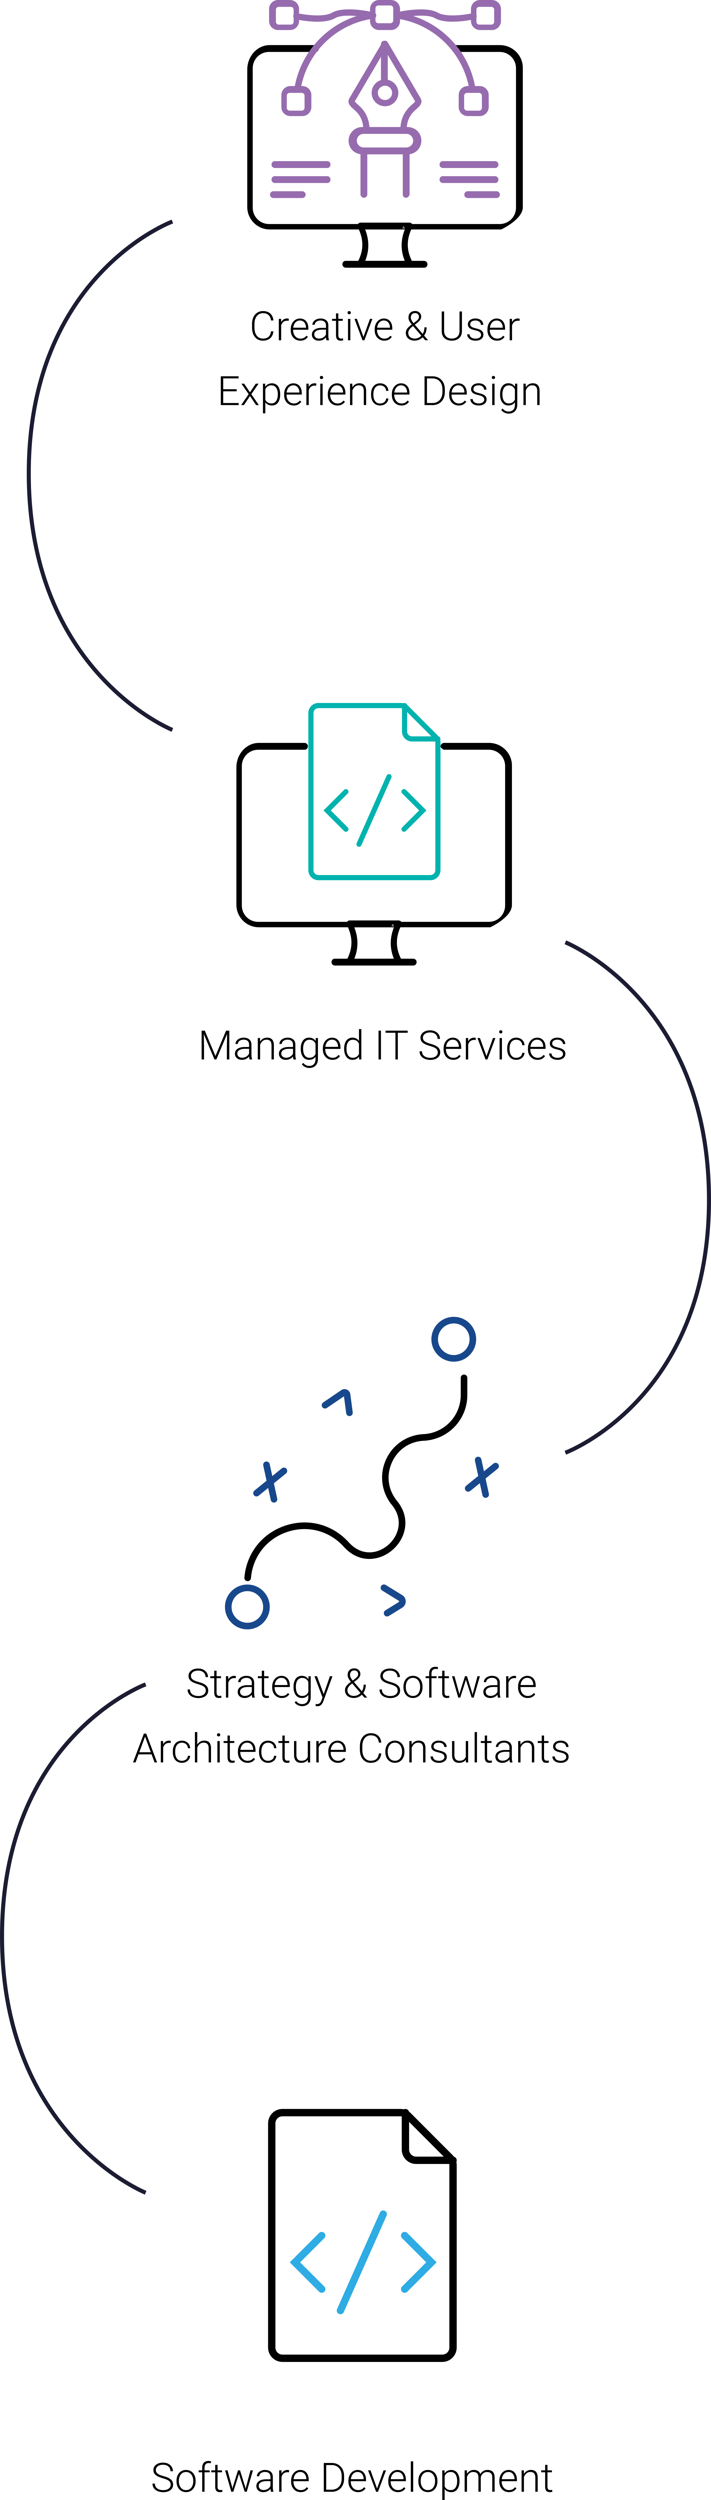 <svg xmlns="http://www.w3.org/2000/svg" xmlns:xlink="http://www.w3.org/1999/xlink" id="Layer_1" data-name="Layer 1" viewBox="0 0 351.45 1234.28"><defs><style>      .cls-1 {        fill: #000;      }      .cls-1, .cls-2, .cls-3, .cls-4, .cls-5, .cls-6, .cls-7 {        stroke-width: 0px;      }      .cls-2 {        fill: #18488c;      }      .cls-3 {        fill: #966caf;      }      .cls-4, .cls-8 {        fill: none;      }      .cls-5 {        fill: #00b3ae;      }      .cls-9 {        clip-path: url(#clippath-1);      }      .cls-10 {        clip-path: url(#clippath);      }      .cls-6 {        fill: #a7a8ba;      }      .cls-8 {        stroke: #1c1d33;        stroke-width: 2px;      }      .cls-7 {        fill: #2eace3;      }    </style><clipPath id="clippath"><rect class="cls-4" x="198.91" y="111.77" width="1.24" height="1.22"></rect></clipPath><clipPath id="clippath-1"><rect class="cls-4" x="193.53" y="456.28" width="1.24" height="1.22"></rect></clipPath></defs><path class="cls-3" d="M201.55,76.2h-22.43c-2.92,0-5.61-1.81-6.48-4.59-1.44-4.63,1.99-8.89,6.41-8.89h22.43c2.91,0,5.6,1.81,6.47,4.59,1.44,4.63-1.99,8.89-6.41,8.89h.01ZM179.74,66.09c-1.96,0-3.53,1.67-3.36,3.67.15,1.77,1.75,3.07,3.53,3.07h20.77c1.78,0,3.38-1.3,3.53-3.07.17-2-1.4-3.67-3.36-3.67h-21.12.01Z"></path><path class="cls-3" d="M200.67,97.65c-.86,0-1.54-.68-1.58-1.54v-19.91h-17.53v19.91c-.12.86-.8,1.54-1.66,1.54s-1.54-.68-1.71-1.54v-21.52c.17-.86,1.71-1.76,1.71-1.76h20.77s1.54.9,1.79,1.76v21.52c-.25.83-.93,1.54-1.79,1.54Z"></path><path class="cls-3" d="M199.41,66.01c-.86,0-1.54-.68-1.54-1.54,0-7.66,3.74-10.99,5.96-13,.53-.46,1.23-1.11,1.36-1.42,0-.03-.03-.06-.06-.09l-14.85-25.25-14.85,25.25c-.03.06-.03.09-.06.09.12.28.83.93,1.36,1.42,2.22,1.98,5.96,5.31,5.96,13,0,.86-.68,1.54-1.54,1.54s-1.54-.68-1.54-1.54c0-6.3-2.84-8.83-4.94-10.68-1.48-1.33-3.33-2.96-1.91-5.37l16.24-27.53c.28-.46.77-.77,1.33-.77s1.05.28,1.33.77l16.18,27.5c1.42,2.41-.43,4.04-1.91,5.37-2.07,1.85-4.94,4.41-4.94,10.68,0,.87-.68,1.57-1.54,1.57h-.04Z"></path><path class="cls-3" d="M189.99,42.33c-.94,0-1.69-.68-1.69-1.54v-19.04c0-.71.56-1.44,1.25-1.59,1.14-.25,2.13.5,2.13,1.5v19.11c0,.86-.78,1.57-1.69,1.57h0Z"></path><path class="cls-3" d="M190.3,52.46c-3.64,0-6.61-2.96-6.61-6.61s2.96-6.61,6.61-6.61,6.61,2.96,6.61,6.61-2.96,6.61-6.61,6.61ZM190.3,42.33c-1.94,0-3.52,1.57-3.52,3.52s1.57,3.52,3.52,3.52,3.52-1.57,3.52-3.52-1.57-3.52-3.52-3.52Z"></path><path class="cls-3" d="M149.42,57.32h-5.87c-2.47,0-4.48-2-4.48-4.48v-5.88c0-2.47,2-4.48,4.48-4.48h5.88c2.47,0,4.48,2,4.48,4.48v5.89c0,2.45-2.01,4.47-4.49,4.47ZM141.77,47.25v5.99c0,.77.62,1.39,1.39,1.39h5.99c.77,0,1.39-.62,1.39-1.39v-5.99c0-.77-.62-1.39-1.39-1.39h-5.99c-.77,0-1.39.62-1.39,1.39Z"></path><path class="cls-3" d="M237.08,57.32h-5.87c-2.47,0-4.48-2-4.48-4.48v-5.88c0-2.47,2-4.48,4.48-4.48h5.88c2.47,0,4.48,2,4.48,4.48v5.89c0,2.45-2.01,4.47-4.49,4.47ZM229.43,47.25v5.99c0,.77.62,1.39,1.39,1.39h5.99c.77,0,1.39-.62,1.39-1.39v-5.99c0-.77-.62-1.39-1.39-1.39h-5.99c-.77,0-1.39.62-1.39,1.39Z"></path><path class="cls-3" d="M193.25,14.84h-5.87c-2.47,0-4.48-2-4.48-4.48v-5.88c0-2.47,2-4.48,4.48-4.48h5.88c2.47,0,4.48,2,4.48,4.48v5.89c0,2.45-2.01,4.47-4.49,4.47ZM185.6,4.09v5.99c0,.77.62,1.39,1.39,1.39h5.99c.77,0,1.39-.62,1.39-1.39v-5.99c0-.77-.62-1.39-1.39-1.39h-5.99c-.77,0-1.39.62-1.39,1.39Z"></path><path class="cls-3" d="M143.35,14.84h-5.87c-2.47,0-4.48-2-4.48-4.48v-5.88c0-2.47,2-4.48,4.47-4.48h5.88c2.47,0,4.48,2,4.48,4.48v5.87c0,2.48-2.01,4.49-4.49,4.49h.01ZM136.38,4.77v5.99c0,.77.62,1.39,1.39,1.39h5.99c.77,0,1.39-.62,1.39-1.39v-5.99c0-.77-.62-1.39-1.39-1.39h-5.99c-.77,0-1.39.62-1.39,1.39Z"></path><path class="cls-3" d="M243.15,14.84h-5.87c-2.47,0-4.48-2-4.48-4.48v-5.88c0-2.47,2-4.48,4.47-4.48h5.88c2.47,0,4.48,2,4.48,4.48v5.87c0,2.48-2.01,4.49-4.49,4.49h0ZM235.5,4.77v5.99c0,.77.62,1.39,1.39,1.39h5.99c.77,0,1.39-.62,1.39-1.39v-5.99c0-.77-.62-1.39-1.39-1.39h-5.99c-.77,0-1.39.62-1.39,1.39Z"></path><path class="cls-3" d="M156.81,10.72c-5.25,0-10.31-1.11-10.65-1.2-.83-.19-1.36-1.02-1.17-1.85.19-.83,1.02-1.36,1.85-1.17,3.4.74,13.09,2.19,17.26-.22,5.96-3.46,19.23-.53,20.71-.15.83.19,1.36,1.02,1.14,1.85-.22.83-1.02,1.36-1.85,1.14-3.74-.86-14.32-2.56-18.49-.15-2.28,1.36-5.59,1.76-8.8,1.76h0Z"></path><path class="cls-3" d="M223.76,10.72c-3.21,0-6.51-.43-8.8-1.76-4.17-2.41-14.76-.71-18.49.15-.83.19-1.67-.34-1.85-1.14-.19-.83.34-1.67,1.14-1.85,1.48-.34,14.76-3.27,20.71.15,4.17,2.41,13.86.99,17.26.22.83-.19,1.67.34,1.85,1.17.19.83-.34,1.67-1.17,1.85-.34.09-5.4,1.2-10.65,1.2h0Z"></path><path class="cls-1" d="M247.64,113.29h-114.3c-6.15,0-11.12-5-11.12-11.11V34.4c0-6.71,5-12.14,11.11-12.14h22.59c.71,0,1.44.56,1.59,1.25.25,1.14-.5,2.13-1.5,2.13h-23.07c-4.44,0-8.02,3.62-8.02,8.05v68.87c0,4.46,3.61,8.05,8.02,8.05h114.1c4.44,0,8.02-3.62,8.02-8.05V33.69c0-4.46-3.61-8.05-8.02-8.05h-22.35s-1.54-.8-1.54-1.66.68-1.54,1.54-1.71h22.69c6.14.17,11.11,5.17,11.05,11.28v68.69c.09,6.11-10.79,11.11-10.79,11.11v-.06Z"></path><path class="cls-1" d="M202.4,131.5h-24.19c-.55,0-1.05-.28-1.32-.74-.27-.46-.31-1.05-.03-1.51,2.99-5.66,2.99-11.08,0-17.08-.25-.49-.22-1.05.06-1.51.28-.46.77-.74,1.32-.74h24.19c.52,0,1.02.28,1.32.74.28.46.31,1.02.06,1.51-2.99,5.97-2.99,11.39,0,17.08.25.46.25,1.05-.03,1.51-.34.46-.86.74-1.39.74h.01ZM180.53,128.8h19.54c-2.08-5.12-2.05-10.2.03-15.51h-19.6c2.08,5.3,2.08,10.39.03,15.51Z"></path><path class="cls-1" d="M209.78,132.17h-38.89c-.71,0-1.44-.56-1.59-1.25-.25-1.14.5-2.13,1.5-2.13h38.86c.7,0,1.44.56,1.59,1.24.25,1.14-.5,2.13-1.46,2.13h-.01Z"></path><path class="cls-3" d="M161.81,82.94h-25.96c-.71,0-1.44-.56-1.59-1.25-.25-1.14.5-2.13,1.5-2.13h25.96c.67,0,1.31.4,1.53,1.03.42,1.23-.41,2.34-1.43,2.34h-.01Z"></path><path class="cls-3" d="M161.81,90.36h-25.96c-.71,0-1.44-.56-1.59-1.25-.25-1.14.5-2.13,1.5-2.13h25.96c.67,0,1.31.4,1.53,1.03.42,1.23-.41,2.34-1.43,2.34h-.01Z"></path><path class="cls-3" d="M149.38,97.78h-14.27c-.6,0-1.31-.45-1.52-1.01-.45-1.24.4-2.36,1.56-2.36h14.27c.6,0,1.31.45,1.52,1.01.45,1.24-.4,2.36-1.56,2.36Z"></path><path class="cls-3" d="M244.82,82.94h-25.92c-.71,0-1.44-.56-1.59-1.25-.25-1.14.5-2.13,1.5-2.13h25.93c.71,0,1.45.56,1.59,1.25.25,1.14-.5,2.12-1.5,2.12h0Z"></path><path class="cls-3" d="M244.82,90.36h-25.92c-.71,0-1.44-.56-1.59-1.25-.25-1.14.5-2.13,1.5-2.13h25.92c.71,0,1.44.56,1.59,1.25.25,1.14-.5,2.13-1.5,2.13Z"></path><path class="cls-3" d="M245.42,97.78h-14.27c-.6,0-1.31-.45-1.52-1.01-.45-1.24.4-2.36,1.56-2.36h14.27c.6,0,1.31.45,1.52,1.01.45,1.24-.4,2.36-1.56,2.36Z"></path><g class="cls-10"><path class="cls-6" d="M199.76,112.77h-.48l-.08.22h-.3l.43-1.22h.37l.43,1.22h-.3l-.07-.22ZM199.36,112.54h.33l-.16-.49-.16.49h0Z"></path></g><path class="cls-3" d="M233.55,45.73c-.74,0-1.39-.56-1.51-1.3-2.9-18.31-17.75-32.82-36.12-35.25-.83-.12-1.45-.9-1.33-1.73.12-.83.9-1.45,1.73-1.33,9.72,1.3,18.58,5.62,25.65,12.5,7.04,6.88,11.58,15.62,13.09,25.31.12.83-.43,1.64-1.3,1.76-.06.03-.12.03-.22.03h0ZM147.02,45.73c-.09,0-.15,0-.25-.03-.83-.12-1.42-.93-1.3-1.76,1.54-9.66,6.05-18.43,13.09-25.31,7.04-6.88,15.93-11.21,25.65-12.5.83-.12,1.64.49,1.73,1.33.12.83-.49,1.64-1.33,1.73-18.34,2.44-33.19,16.95-36.06,35.25-.12.74-.8,1.3-1.54,1.3h0Z"></path><path class="cls-8" d="M85.22,109.37S14.22,135.56,14.22,233.78s71,126.59,71,126.59"></path><path class="cls-8" d="M279.45,717.23s71-26.3,71-124.9c0-98.61-71-127.1-71-127.1"></path><path class="cls-1" d="M242.27,457.81h-114.3c-6.15,0-11.12-5-11.12-11.11v-67.78c0-6.71,5-12.14,11.11-12.14h22.59c.71,0,1.44.56,1.59,1.25.25,1.14-.5,2.13-1.5,2.13h-23.08c-4.44,0-8.02,3.62-8.02,8.05v68.87c0,4.46,3.61,8.05,8.02,8.05h114.1c4.44,0,8.02-3.62,8.02-8.05v-68.88c0-4.46-3.61-8.05-8.02-8.05h-22.35s-1.54-.8-1.54-1.66.68-1.54,1.54-1.71h22.69c6.14.17,11.11,5.17,11.05,11.28v68.69c.09,6.11-10.79,11.11-10.79,11.11v-.04h.01Z"></path><path class="cls-1" d="M197.02,476.02h-24.19c-.55,0-1.05-.28-1.32-.74-.27-.46-.31-1.05-.03-1.51,2.99-5.66,2.99-11.08,0-17.08-.25-.49-.22-1.05.06-1.51.28-.46.77-.74,1.32-.74h24.19c.52,0,1.02.28,1.32.74.28.46.31,1.02.06,1.51-2.99,5.97-2.99,11.39,0,17.08.25.46.25,1.05-.03,1.51-.34.46-.86.74-1.39.74h.01ZM175.15,473.32h19.54c-2.08-5.12-2.05-10.2.03-15.51h-19.6c2.08,5.3,2.08,10.39.03,15.51Z"></path><path class="cls-1" d="M204.41,476.7h-38.89c-.71,0-1.44-.56-1.59-1.25-.25-1.14.5-2.13,1.5-2.13h38.86c.7,0,1.44.56,1.59,1.24.25,1.14-.5,2.13-1.46,2.13h-.01Z"></path><g class="cls-9"><path class="cls-6" d="M194.39,457.28h-.48l-.08.22h-.3l.43-1.22h.37l.43,1.22h-.3l-.07-.22ZM193.99,457.06h.33l-.16-.49-.16.49h0Z"></path></g><path class="cls-5" d="M216.46,366.1h-12.78c-2.75,0-4.98-2.23-4.98-4.98v-12.78c0-.7.57-1.27,1.27-1.27s1.27.57,1.27,1.27v12.78c0,1.34,1.09,2.43,2.43,2.43h12.78c.7,0,1.27.57,1.27,1.27s-.57,1.27-1.27,1.27h.01Z"></path><path class="cls-5" d="M212.75,434.58h-55.36c-2.75,0-4.98-2.23-4.98-4.98v-77.55c0-2.75,2.23-4.98,4.98-4.98h40.92c1.33,0,2.57.52,3.51,1.46l14.45,14.47c.94.94,1.46,2.19,1.46,3.52v63.08c0,2.75-2.23,4.98-4.98,4.98ZM157.39,349.62c-1.34,0-2.43,1.09-2.43,2.43v77.55c0,1.34,1.09,2.43,2.43,2.43h55.36c1.34,0,2.43-1.09,2.43-2.43v-63.08c0-.65-.25-1.26-.71-1.72l-14.45-14.47c-.44-.44-1.03-.7-1.66-.71h-40.97Z"></path><path class="cls-5" d="M170.99,410.66c-.33,0-.65-.12-.9-.37l-10.17-10.16,10.17-10.17c.5-.5,1.3-.5,1.8,0s.5,1.3,0,1.8l-8.37,8.37,8.37,8.37c.5.5.5,1.3,0,1.8-.25.25-.57.37-.9.37h0Z"></path><path class="cls-5" d="M199.71,410.66c-.33,0-.65-.12-.9-.37-.5-.5-.5-1.3,0-1.8l8.37-8.37-8.37-8.37c-.5-.5-.5-1.3,0-1.8s1.3-.5,1.8,0l10.17,10.17-10.17,10.17c-.25.25-.57.37-.9.37Z"></path><path class="cls-5" d="M177.47,418.08c-.17,0-.35-.04-.52-.11-.64-.29-.93-1.04-.65-1.68l14.83-33.36c.29-.64,1.04-.93,1.68-.65.64.29.93,1.04.65,1.68l-14.83,33.36c-.21.47-.68.76-1.16.76Z"></path><path class="cls-1" d="M223.93,1068.39h-18.24c-3.92,0-7.11-3.19-7.11-7.11v-18.24c0-1,.81-1.82,1.82-1.82s1.82.81,1.82,1.82v18.24c0,1.92,1.56,3.48,3.48,3.48h18.24c1,0,1.82.81,1.82,1.82s-.81,1.82-1.82,1.82h-.01Z"></path><path class="cls-1" d="M218.64,1166.13h-79.02c-3.92,0-7.11-3.19-7.11-7.11v-110.69c0-3.92,3.19-7.11,7.11-7.11h58.41c1.89,0,3.67.74,5.01,2.08l20.63,20.66c1.34,1.34,2.08,3.13,2.08,5.02v90.04c0,3.92-3.19,7.11-7.11,7.11ZM139.62,1044.86c-1.92,0-3.48,1.56-3.48,3.48v110.69c0,1.92,1.56,3.48,3.48,3.48h79.02c1.92,0,3.48-1.56,3.48-3.48v-90.04c0-.93-.36-1.8-1.02-2.46l-20.63-20.66c-.63-.63-1.47-.99-2.36-1.01h-58.49Z"></path><path class="cls-7" d="M159.02,1132c-.46,0-.93-.18-1.28-.53l-14.51-14.51,14.51-14.51c.71-.71,1.86-.71,2.57,0,.71.71.71,1.86,0,2.57l-11.94,11.94,11.94,11.94c.71.71.71,1.86,0,2.57-.35.35-.82.53-1.28.53h-.01Z"></path><path class="cls-7" d="M200.02,1132c-.46,0-.93-.18-1.28-.53-.71-.71-.71-1.86,0-2.57l11.94-11.94-11.94-11.94c-.71-.71-.71-1.86,0-2.57.71-.71,1.86-.71,2.57,0l14.51,14.51-14.51,14.51c-.35.35-.82.53-1.28.53h-.01Z"></path><path class="cls-7" d="M168.28,1142.58c-.25,0-.5-.05-.74-.16-.92-.41-1.33-1.48-.92-2.4l21.16-47.61c.41-.92,1.48-1.33,2.4-.92.92.41,1.33,1.48.92,2.4l-21.16,47.61c-.3.68-.96,1.08-1.66,1.08Z"></path><path class="cls-2" d="M122.27,804.45c-6.11,0-11.07-4.97-11.07-11.07s4.97-11.07,11.07-11.07,11.07,4.97,11.07,11.07-4.97,11.07-11.07,11.07ZM122.27,785.57c-4.3,0-7.81,3.5-7.81,7.81s3.5,7.81,7.81,7.81,7.81-3.5,7.81-7.81-3.5-7.81-7.81-7.81Z"></path><path class="cls-1" d="M122.43,780.66h-.14c-.9-.08-1.57-.87-1.49-1.77,1.01-11.97,8.71-21.79,20.1-25.63,11.38-3.84,23.46-.68,31.51,8.23.15.17.31.33.46.49,6.37,6.57,14.23,5.06,19.2.63,4.92-4.38,7.53-12.36,1.65-19.56-5.16-6.31-6.3-14.86-2.98-22.3s10.44-12.31,18.58-12.69c10.33-.48,18.42-8.96,18.42-19.3v-8.5c0-.9.73-1.63,1.63-1.63s1.63.73,1.63,1.63v8.5c0,12.09-9.46,22-21.54,22.57-7.01.33-12.9,4.35-15.75,10.75-2.86,6.41-1.91,13.47,2.52,18.91,7.24,8.86,4.03,18.69-2.01,24.07-5.93,5.28-15.89,7.28-23.72-.8-.18-.19-.36-.38-.54-.58-7.17-7.93-17.91-10.74-28.04-7.32-10.13,3.41-16.98,12.15-17.88,22.8-.07.85-.79,1.5-1.63,1.5h.02Z"></path><path class="cls-2" d="M224.3,672.28c-6.11,0-11.07-4.97-11.07-11.07s4.97-11.07,11.07-11.07,11.07,4.97,11.07,11.07-4.97,11.07-11.07,11.07ZM224.3,653.4c-4.3,0-7.81,3.5-7.81,7.81s3.5,7.81,7.81,7.81,7.81-3.5,7.81-7.81-3.5-7.81-7.81-7.81Z"></path><path class="cls-2" d="M135.43,741.86c-.75,0-1.43-.52-1.59-1.29l-3.72-17.03c-.19-.88.37-1.75,1.25-1.94s1.75.37,1.94,1.25l3.72,17.03c.19.88-.37,1.75-1.25,1.94-.12.03-.23.04-.35.04Z"></path><path class="cls-2" d="M126.8,738.83c-.48,0-.95-.21-1.27-.61-.57-.7-.46-1.73.24-2.3l13.54-10.98c.7-.57,1.73-.46,2.3.24.57.7.46,1.73-.24,2.3l-13.54,10.98c-.3.25-.67.36-1.03.36h0Z"></path><path class="cls-2" d="M240.06,739.5c-.75,0-1.43-.52-1.59-1.29l-3.72-17.03c-.19-.88.37-1.75,1.25-1.94.88-.19,1.75.37,1.94,1.25l3.72,17.03c.19.88-.37,1.75-1.25,1.94-.12.03-.23.04-.35.04Z"></path><path class="cls-2" d="M231.43,736.47c-.48,0-.95-.21-1.27-.61-.57-.7-.46-1.73.24-2.3l13.54-10.98c.7-.57,1.73-.46,2.3.24s.46,1.73-.24,2.3l-13.54,10.98c-.3.25-.67.36-1.03.36h0Z"></path><path class="cls-2" d="M172.74,699.15c-.81,0-1.51-.6-1.62-1.42l-1.1-8.34-8.45,5.74c-.75.51-1.76.31-2.27-.43-.51-.75-.31-1.76.43-2.27l8.96-6.09c.83-.57,1.88-.66,2.8-.25.92.41,1.55,1.26,1.68,2.26l1.18,8.96c.12.89-.51,1.72-1.41,1.83-.07,0-.14.01-.22.01h.02Z"></path><path class="cls-2" d="M191.34,798.08c-.55,0-1.08-.27-1.39-.77-.47-.77-.24-1.77.53-2.25l6.63-4.1c.15-.09.18-.23.18-.32s-.03-.23-.18-.32l-8.18-5.02c-.77-.47-1.01-1.48-.54-2.25.47-.77,1.48-1.01,2.25-.54l8.18,5.02c1.09.67,1.74,1.83,1.74,3.1s-.64,2.44-1.73,3.11l-6.63,4.1c-.27.17-.56.24-.86.24Z"></path><path class="cls-1" d="M133.96,163.57h1.2c-.1.96-.36,1.78-.79,2.48-.43.69-1.02,1.22-1.76,1.59-.74.37-1.64.56-2.69.56-.81,0-1.54-.15-2.2-.46-.65-.31-1.21-.74-1.68-1.3-.47-.57-.83-1.24-1.08-2.03-.25-.79-.38-1.66-.38-2.63v-1.78c0-.96.13-1.84.38-2.62.25-.79.62-1.46,1.09-2.03.48-.57,1.04-1,1.71-1.31.66-.31,1.41-.46,2.25-.46,1.01,0,1.88.18,2.62.56.74.36,1.32.89,1.74,1.58.43.69.69,1.52.79,2.5h-1.2c-.09-.77-.29-1.42-.61-1.95-.31-.53-.75-.94-1.3-1.22-.55-.29-1.23-.43-2.04-.43-.66,0-1.26.13-1.78.38-.52.25-.96.62-1.33,1.09-.36.47-.64,1.03-.84,1.69-.19.66-.28,1.39-.28,2.2v1.8c0,.78.09,1.5.27,2.16.18.66.45,1.23.8,1.71.36.48.79.86,1.31,1.12.51.27,1.1.4,1.76.4.84,0,1.54-.13,2.1-.4.57-.27,1.01-.68,1.32-1.21.31-.53.52-1.2.62-1.99ZM138.98,159.18v8.82h-1.16v-10.57h1.13l.03,1.75ZM142.72,157.35l-.03,1.07c-.13-.02-.26-.04-.38-.05-.12-.01-.26-.02-.4-.02-.51,0-.95.1-1.34.28-.38.18-.7.44-.96.77-.26.33-.46.71-.6,1.15-.14.44-.21.91-.23,1.41l-.43.17c0-.69.07-1.33.21-1.92.14-.59.36-1.11.65-1.55.3-.45.67-.8,1.12-1.04.46-.25.99-.38,1.6-.38.15,0,.3.01.44.04.15.02.26.05.33.08ZM148.44,168.2c-.69,0-1.32-.13-1.9-.38-.57-.25-1.07-.61-1.5-1.07-.42-.46-.75-1.01-.99-1.64-.23-.64-.34-1.34-.34-2.09v-.42c0-.81.12-1.55.36-2.21.24-.66.57-1.22,1-1.69.42-.47.9-.83,1.45-1.07.55-.25,1.12-.38,1.72-.38.67,0,1.27.12,1.79.36.52.23.96.57,1.31,1,.36.43.63.94.81,1.53.18.59.27,1.23.27,1.94v.71h-8v-1h6.84v-.14c-.01-.59-.13-1.15-.36-1.66-.22-.52-.55-.94-1-1.27-.44-.32-1-.49-1.66-.49-.49,0-.95.1-1.37.31-.41.21-.76.51-1.06.9-.29.38-.52.84-.68,1.38-.16.53-.23,1.11-.23,1.76v.42c0,.59.08,1.13.25,1.64.18.5.42.94.74,1.33.33.38.71.68,1.15.9.44.21.93.32,1.46.32.62,0,1.18-.11,1.66-.34.48-.23.91-.6,1.3-1.1l.73.57c-.23.34-.51.65-.86.94-.34.29-.75.51-1.22.68-.48.17-1.03.25-1.66.25ZM161.13,166.11v-5.45c0-.5-.1-.93-.31-1.3-.21-.36-.51-.64-.92-.84-.4-.2-.9-.29-1.49-.29-.55,0-1.04.1-1.46.29-.42.19-.76.45-1.01.77-.24.32-.36.67-.36,1.07h-1.17c0-.41.1-.79.29-1.16.2-.37.47-.7.83-1,.36-.29.78-.52,1.28-.69.5-.18,1.05-.26,1.65-.26.76,0,1.42.13,1.99.38.58.25,1.03.63,1.36,1.14.33.51.49,1.15.49,1.91v5.11c0,.37.03.74.08,1.13.06.39.14.71.24.97v.12h-1.24c-.08-.23-.14-.53-.19-.88-.04-.36-.06-.7-.06-1.02ZM161.41,161.85l.02.9h-2.29c-.6,0-1.14.05-1.61.17-.47.1-.87.26-1.19.47-.33.2-.58.45-.75.73-.17.29-.25.61-.25.98s.09.72.28,1.04c.2.31.47.56.82.75.36.18.78.27,1.27.27.65,0,1.22-.12,1.72-.36.5-.24.91-.56,1.24-.95.33-.39.54-.82.65-1.28l.51.67c-.08.33-.24.66-.47,1.01-.22.34-.51.66-.87.96-.36.29-.78.53-1.27.72-.48.18-1.03.27-1.64.27-.69,0-1.29-.13-1.81-.39-.51-.26-.9-.62-1.19-1.07-.28-.45-.42-.97-.42-1.54,0-.52.11-.99.33-1.4.22-.42.54-.77.96-1.05.42-.29.93-.51,1.52-.66.6-.16,1.27-.23,2.01-.23h2.43ZM169.43,157.43v.96h-5.29v-.96h5.29ZM166.08,154.72h1.16v10.71c0,.49.07.86.2,1.1.13.25.3.41.51.5.21.09.43.13.67.13.18,0,.35-.01.51-.03.16-.03.31-.05.44-.08l.05.99c-.14.05-.33.08-.56.11-.23.03-.46.05-.68.05-.45,0-.85-.08-1.19-.24-.35-.17-.62-.46-.81-.86-.2-.41-.29-.97-.29-1.67v-10.7ZM173.18,157.43v10.57h-1.16v-10.57h1.16ZM171.81,154.38c0-.22.07-.41.21-.56.14-.16.34-.23.59-.23s.44.08.59.23c.15.15.22.34.22.56s-.07.4-.22.56c-.14.15-.34.22-.59.22s-.44-.08-.59-.22c-.14-.16-.21-.34-.21-.56ZM179.48,166.88l3.39-9.44h1.2l-3.96,10.57h-.85l.21-1.12ZM176.42,157.43l3.43,9.47.19,1.09h-.86l-3.96-10.57h1.21ZM189.94,168.2c-.69,0-1.32-.13-1.9-.38-.57-.25-1.07-.61-1.5-1.07-.42-.46-.75-1.01-.99-1.64-.23-.64-.34-1.34-.34-2.09v-.42c0-.81.12-1.55.36-2.21.24-.66.57-1.22,1-1.69.42-.47.9-.83,1.44-1.07.55-.25,1.12-.38,1.72-.38.67,0,1.27.12,1.79.36.52.23.96.57,1.31,1,.36.43.63.94.81,1.53.18.59.27,1.23.27,1.94v.71h-8v-1h6.84v-.14c-.01-.59-.13-1.15-.36-1.66-.22-.52-.55-.94-1-1.27-.44-.32-1-.49-1.66-.49-.5,0-.95.1-1.37.31-.41.21-.76.51-1.06.9-.29.38-.52.84-.68,1.38-.16.53-.23,1.11-.23,1.76v.42c0,.59.08,1.13.25,1.64.18.5.42.94.74,1.33.33.38.71.68,1.15.9.44.21.93.32,1.46.32.62,0,1.18-.11,1.66-.34.48-.23.91-.6,1.3-1.1l.73.57c-.23.34-.51.65-.86.94-.34.29-.75.51-1.22.68-.48.17-1.03.25-1.66.25ZM203.37,160.33l2.29-1.72c.42-.31.76-.64,1.03-.99.27-.36.41-.78.41-1.26s-.17-.88-.5-1.24c-.33-.36-.81-.55-1.44-.55-.46,0-.84.1-1.15.3-.31.2-.55.46-.7.8-.16.33-.23.7-.23,1.09,0,.31.06.64.19.98.13.33.31.68.55,1.04.24.36.53.74.87,1.13l6.91,8.07h-1.41l-5.89-6.85c-.48-.56-.9-1.08-1.27-1.55-.36-.48-.64-.94-.83-1.39-.2-.45-.29-.91-.29-1.4,0-.67.13-1.25.4-1.73.27-.48.64-.85,1.13-1.11.49-.27,1.06-.4,1.73-.4s1.18.13,1.63.39c.46.25.8.59,1.04,1.01.24.42.36.88.36,1.39,0,.42-.09.82-.28,1.18-.18.36-.42.7-.71,1-.29.29-.59.56-.91.81l-2.6,2c-.56.45-.98.86-1.25,1.24-.27.38-.44.71-.53,1-.08.29-.13.55-.13.76,0,.5.12.97.35,1.4.23.43.59.77,1.07,1.04.48.26,1.09.39,1.82.39.61,0,1.2-.13,1.78-.39.57-.27,1.08-.65,1.53-1.13.46-.49.81-1.08,1.07-1.76.27-.68.4-1.44.4-2.28h1.07c0,.62-.06,1.2-.19,1.74-.12.54-.29,1.04-.53,1.49-.23.46-.52.88-.87,1.26-.05.07-.09.12-.11.16-.01.04-.04.08-.1.14-.52.55-1.13.98-1.84,1.3-.7.32-1.45.48-2.24.48-.9,0-1.69-.16-2.35-.48-.66-.32-1.17-.77-1.52-1.34-.35-.58-.53-1.25-.53-2.01,0-.57.12-1.08.36-1.54.24-.46.57-.9.99-1.3.42-.4.88-.8,1.4-1.19ZM227.14,153.78h1.2v9.63c0,1.07-.23,1.96-.67,2.67-.45.71-1.06,1.24-1.82,1.59-.75.35-1.59.53-2.51.53s-1.79-.18-2.55-.53c-.76-.35-1.35-.88-1.8-1.59-.44-.71-.65-1.6-.65-2.67v-9.63h1.19v9.63c0,.83.16,1.52.49,2.08.33.56.77.98,1.35,1.26.57.28,1.23.42,1.97.42s1.39-.14,1.96-.42,1.02-.7,1.35-1.26c.32-.56.49-1.25.49-2.08v-9.63ZM237.78,165.3c0-.29-.07-.57-.22-.85-.14-.28-.42-.54-.83-.77-.4-.24-1-.43-1.79-.6-.59-.13-1.11-.28-1.57-.44-.46-.16-.84-.36-1.15-.59-.31-.23-.55-.5-.71-.82s-.24-.7-.24-1.13c0-.39.09-.76.25-1.1.18-.35.42-.66.74-.92.33-.27.72-.47,1.17-.62.46-.15.98-.22,1.55-.22.81,0,1.51.14,2.09.42.59.27,1.03.65,1.34,1.12.31.48.47,1.01.47,1.61h-1.16c0-.37-.11-.71-.32-1.04-.21-.32-.52-.59-.93-.8-.4-.21-.9-.31-1.48-.31s-1.1.09-1.48.27c-.38.18-.65.41-.83.69-.17.28-.25.57-.25.87,0,.23.04.45.11.65.08.19.22.36.41.53.2.16.49.32.86.46s.85.28,1.45.42c.85.19,1.55.42,2.09.69.55.27.95.6,1.21,1,.26.39.39.87.39,1.43,0,.44-.09.84-.27,1.2-.18.36-.45.67-.79.93-.34.26-.75.46-1.23.61-.47.14-1.01.21-1.6.21-.89,0-1.65-.15-2.26-.44-.61-.3-1.08-.69-1.4-1.17-.31-.49-.47-1.01-.47-1.55h1.16c.04.55.21.98.52,1.3.31.31.68.53,1.12.66.45.13.89.2,1.33.2.6,0,1.1-.09,1.5-.26.4-.18.71-.41.92-.69.21-.29.31-.6.31-.93ZM245.67,168.2c-.69,0-1.33-.13-1.9-.38-.57-.25-1.07-.61-1.5-1.07-.42-.46-.75-1.01-.99-1.64-.23-.64-.34-1.34-.34-2.09v-.42c0-.81.12-1.55.36-2.21.24-.66.57-1.22,1-1.69.42-.47.9-.83,1.45-1.07.55-.25,1.12-.38,1.72-.38.67,0,1.27.12,1.79.36.52.23.96.57,1.31,1,.36.43.63.94.81,1.53.18.59.27,1.23.27,1.94v.71h-8v-1h6.84v-.14c-.01-.59-.13-1.15-.36-1.66-.22-.52-.55-.94-1-1.27-.44-.32-1-.49-1.66-.49-.49,0-.95.1-1.37.31-.41.21-.76.51-1.06.9-.29.38-.52.84-.68,1.38-.16.53-.23,1.11-.23,1.76v.42c0,.59.08,1.13.25,1.64.17.5.42.94.74,1.33.32.38.71.68,1.15.9.44.21.93.32,1.46.32.62,0,1.18-.11,1.66-.34.48-.23.91-.6,1.3-1.1l.73.57c-.23.34-.51.65-.86.94-.34.29-.74.51-1.22.68-.47.17-1.03.25-1.66.25ZM253.1,159.18v8.82h-1.16v-10.57h1.13l.03,1.75ZM256.84,157.35l-.03,1.07c-.13-.02-.26-.04-.38-.05-.12-.01-.26-.02-.4-.02-.51,0-.95.1-1.34.28-.38.18-.7.44-.96.77-.26.33-.46.71-.6,1.15-.14.44-.21.91-.23,1.41l-.43.17c0-.69.07-1.33.21-1.92.14-.59.36-1.11.65-1.55.3-.45.67-.8,1.12-1.04.46-.25.99-.38,1.6-.38.15,0,.3.01.44.04.15.02.26.05.33.08ZM117.98,198.98v1.02h-8v-1.02h8ZM110.34,185.78v14.22h-1.2v-14.22h1.2ZM116.98,192.16v1.03h-7v-1.03h7ZM117.93,185.78v1.04h-7.95v-1.04h7.95ZM120.71,189.43l2.85,4.27,2.86-4.27h1.39l-3.58,5.18,3.73,5.39h-1.37l-3.02-4.46-3.01,4.46h-1.37l3.73-5.39-3.58-5.18h1.37ZM131.15,191.46v12.6h-1.17v-14.63h1.09l.08,2.03ZM138.5,194.62v.21c0,.79-.09,1.51-.27,2.17-.18.66-.45,1.23-.79,1.71-.34.48-.76.84-1.26,1.1-.5.26-1.07.39-1.71.39s-1.19-.1-1.69-.29c-.49-.2-.92-.47-1.28-.83-.35-.36-.63-.79-.85-1.27-.21-.49-.35-1.02-.44-1.6v-2.7c.1-.64.26-1.22.48-1.74.22-.52.5-.97.85-1.35.35-.38.77-.67,1.25-.87.48-.2,1.03-.3,1.65-.3s1.22.13,1.72.38c.51.25.93.61,1.28,1.08.35.47.62,1.04.79,1.7.18.66.27,1.4.27,2.22ZM137.33,194.82v-.21c0-.62-.07-1.19-.2-1.72-.12-.53-.32-.99-.58-1.38-.25-.4-.58-.71-.98-.93-.39-.22-.86-.33-1.4-.33s-1.04.09-1.44.28c-.39.18-.72.43-.98.73-.26.3-.47.63-.62.99s-.26.71-.33,1.05v3.12c.12.49.32.95.6,1.38.27.42.64.75,1.09,1.01.46.25,1.03.37,1.69.37.53,0,1-.11,1.39-.33.39-.22.71-.53.97-.93.26-.4.45-.86.58-1.39.13-.53.2-1.1.2-1.72ZM145.18,200.2c-.69,0-1.32-.13-1.9-.38-.57-.25-1.07-.61-1.5-1.07-.42-.46-.75-1.01-.99-1.64-.23-.64-.34-1.33-.34-2.09v-.42c0-.81.12-1.55.36-2.21.24-.66.57-1.22,1-1.69.42-.47.9-.83,1.45-1.07.55-.25,1.12-.38,1.72-.38.67,0,1.27.12,1.79.36.52.23.96.57,1.31,1.01.36.43.63.94.81,1.53.18.59.27,1.23.27,1.94v.71h-8v-1h6.84v-.14c-.01-.59-.13-1.15-.36-1.66-.22-.52-.55-.94-1-1.27-.44-.32-1-.49-1.66-.49-.49,0-.95.1-1.37.31-.41.21-.76.51-1.06.9-.29.38-.52.84-.68,1.38-.16.53-.23,1.11-.23,1.76v.42c0,.59.08,1.13.25,1.64.18.5.42.94.74,1.33.33.38.71.68,1.15.9.44.21.93.32,1.46.32.62,0,1.18-.11,1.66-.34.48-.23.91-.6,1.3-1.1l.73.57c-.23.34-.51.65-.86.94-.34.29-.75.51-1.22.68-.48.17-1.03.25-1.66.25ZM152.61,191.18v8.82h-1.16v-10.57h1.13l.03,1.75ZM156.35,189.36l-.03,1.07c-.13-.02-.26-.04-.38-.05-.12-.01-.26-.02-.4-.02-.51,0-.95.1-1.34.28-.38.18-.7.44-.96.77-.26.33-.46.71-.6,1.15-.14.44-.21.9-.23,1.41l-.43.17c0-.69.07-1.33.21-1.92.14-.59.36-1.11.65-1.55.3-.45.67-.8,1.12-1.05.46-.25.99-.38,1.6-.38.15,0,.3.01.44.04.15.02.26.05.33.08ZM159.48,189.43v10.57h-1.16v-10.57h1.16ZM158.12,186.38c0-.22.07-.41.21-.56.14-.16.34-.23.59-.23s.44.08.59.23c.15.15.22.34.22.56s-.07.4-.22.56c-.14.15-.34.22-.59.22s-.44-.07-.59-.22c-.14-.16-.21-.34-.21-.56ZM166.76,200.2c-.69,0-1.32-.13-1.9-.38-.57-.25-1.07-.61-1.5-1.07-.42-.46-.75-1.01-.99-1.64-.23-.64-.34-1.33-.34-2.09v-.42c0-.81.12-1.55.36-2.21.24-.66.57-1.22,1-1.69.42-.47.9-.83,1.45-1.07.55-.25,1.12-.38,1.72-.38.67,0,1.27.12,1.79.36.52.23.96.57,1.31,1.01.36.43.63.94.81,1.53.18.59.27,1.23.27,1.94v.71h-8v-1h6.84v-.14c-.01-.59-.13-1.15-.36-1.66-.22-.52-.55-.94-1-1.27-.44-.32-1-.49-1.66-.49-.49,0-.95.1-1.37.31-.41.21-.76.51-1.06.9-.29.38-.52.84-.68,1.38-.16.53-.23,1.11-.23,1.76v.42c0,.59.08,1.13.25,1.64.18.5.42.94.74,1.33.33.38.71.68,1.15.9.44.21.93.32,1.46.32.62,0,1.18-.11,1.66-.34.48-.23.91-.6,1.3-1.1l.73.57c-.23.34-.51.65-.86.94-.34.29-.75.51-1.22.68-.48.17-1.03.25-1.66.25ZM174.19,191.69v8.31h-1.16v-10.57h1.11l.05,2.26ZM173.93,194.06l-.52-.29c.04-.62.17-1.21.38-1.76.21-.55.5-1.03.87-1.45.37-.42.8-.74,1.3-.98.5-.23,1.05-.35,1.66-.35.53,0,1,.07,1.42.21.42.14.77.37,1.06.68.29.31.51.71.66,1.2.16.49.23,1.08.23,1.79v6.88h-1.17v-6.89c0-.73-.1-1.3-.3-1.71-.2-.42-.49-.71-.86-.89-.37-.18-.81-.26-1.32-.26-.56,0-1.05.12-1.47.37-.42.24-.77.56-1.05.95-.28.38-.49.8-.64,1.24-.15.44-.23.85-.24,1.25ZM187.92,199.19c.49,0,.96-.09,1.39-.27.44-.19.79-.46,1.07-.83.29-.37.45-.82.49-1.36h1.11c-.03.67-.24,1.27-.62,1.8-.37.52-.86.93-1.46,1.23-.6.29-1.26.44-1.98.44s-1.39-.13-1.95-.4c-.56-.27-1.03-.64-1.41-1.11-.38-.48-.66-1.04-.86-1.68-.19-.65-.28-1.34-.28-2.08v-.41c0-.74.09-1.43.28-2.07.2-.64.48-1.2.86-1.68.38-.48.85-.86,1.41-1.12s1.21-.4,1.94-.4,1.43.15,2.03.46c.61.31,1.09.74,1.44,1.3.36.56.56,1.22.6,1.99h-1.11c-.03-.57-.18-1.05-.45-1.46-.27-.41-.62-.73-1.06-.95-.44-.22-.92-.33-1.46-.33-.6,0-1.11.12-1.53.35-.42.23-.77.54-1.04.95-.26.4-.45.85-.58,1.37-.12.51-.19,1.04-.19,1.6v.41c0,.57.06,1.11.18,1.62.12.51.32.96.58,1.36.27.4.61.71,1.04.95.43.23.95.34,1.55.34ZM198.42,200.2c-.69,0-1.33-.13-1.9-.38-.57-.25-1.07-.61-1.5-1.07-.42-.46-.75-1.01-.99-1.64-.23-.64-.34-1.33-.34-2.09v-.42c0-.81.12-1.55.36-2.21.24-.66.57-1.22,1-1.69.42-.47.9-.83,1.45-1.07.55-.25,1.12-.38,1.72-.38.67,0,1.27.12,1.79.36.52.23.96.57,1.31,1.01.36.43.63.94.81,1.53.18.59.27,1.23.27,1.94v.71h-8v-1h6.84v-.14c-.01-.59-.13-1.15-.36-1.66-.22-.52-.55-.94-1-1.27-.44-.32-1-.49-1.66-.49-.5,0-.95.1-1.37.31-.41.21-.76.51-1.06.9-.29.38-.52.84-.68,1.38-.16.53-.23,1.11-.23,1.76v.42c0,.59.08,1.13.25,1.64.18.5.42.94.74,1.33.32.38.71.68,1.15.9.44.21.93.32,1.46.32.62,0,1.18-.11,1.66-.34.48-.23.92-.6,1.3-1.1l.73.57c-.23.34-.51.65-.86.94-.34.29-.75.51-1.22.68-.47.17-1.03.25-1.66.25ZM213.73,200h-3.22l.02-1.02h3.2c1.02,0,1.9-.23,2.64-.68.74-.46,1.32-1.1,1.72-1.91.4-.81.61-1.76.61-2.83v-1.33c0-.82-.12-1.56-.35-2.23-.23-.66-.56-1.23-.99-1.7-.43-.47-.94-.84-1.54-1.09-.59-.25-1.26-.38-1.99-.38h-3.37v-1.04h3.37c.88,0,1.69.15,2.43.46.74.3,1.38.74,1.92,1.31.55.57.97,1.25,1.26,2.04.3.79.45,1.68.45,2.66v1.3c0,.98-.15,1.86-.45,2.66-.29.79-.71,1.48-1.26,2.04-.55.57-1.19,1-1.94,1.31-.75.3-1.58.45-2.5.45ZM211.05,185.78v14.22h-1.2v-14.22h1.2ZM226.76,200.2c-.69,0-1.32-.13-1.9-.38-.57-.25-1.08-.61-1.5-1.07-.42-.46-.75-1.01-.99-1.64-.23-.64-.34-1.33-.34-2.09v-.42c0-.81.12-1.55.36-2.21.24-.66.57-1.22,1-1.69.42-.47.9-.83,1.44-1.07.55-.25,1.12-.38,1.72-.38.67,0,1.27.12,1.79.36.52.23.96.57,1.31,1.01.36.43.63.94.81,1.53.18.59.27,1.23.27,1.94v.71h-8v-1h6.84v-.14c-.01-.59-.13-1.15-.36-1.66-.22-.52-.55-.94-1-1.27-.44-.32-1-.49-1.66-.49-.5,0-.95.1-1.37.31-.41.21-.76.51-1.07.9-.29.38-.52.84-.68,1.38-.16.53-.23,1.11-.23,1.76v.42c0,.59.08,1.13.25,1.64.18.5.42.94.74,1.33.32.38.71.68,1.15.9.44.21.93.32,1.46.32.62,0,1.18-.11,1.66-.34.48-.23.92-.6,1.3-1.1l.73.57c-.23.34-.51.65-.86.94-.34.29-.75.51-1.22.68-.48.17-1.03.25-1.66.25ZM239.36,197.3c0-.29-.07-.57-.22-.85-.14-.28-.42-.54-.83-.77-.4-.23-1-.43-1.79-.6-.59-.13-1.11-.28-1.57-.44-.45-.16-.84-.36-1.15-.59-.31-.23-.55-.5-.71-.82-.16-.32-.24-.7-.24-1.13,0-.39.09-.76.25-1.1.18-.35.42-.66.74-.92.33-.27.72-.48,1.17-.62.46-.15.98-.23,1.55-.23.81,0,1.51.14,2.09.42.58.27,1.03.65,1.34,1.12.31.48.47,1.01.47,1.61h-1.16c0-.36-.11-.71-.32-1.04-.21-.32-.52-.59-.93-.8-.4-.21-.9-.31-1.48-.31s-1.1.09-1.48.27c-.38.18-.65.41-.83.69-.17.28-.25.57-.25.87,0,.23.04.45.11.65.08.19.21.36.41.53.2.16.49.32.86.46s.85.28,1.44.42c.85.19,1.55.42,2.09.69.55.27.95.6,1.21,1,.26.39.39.87.39,1.43,0,.44-.09.84-.27,1.2-.18.36-.45.67-.79.93-.34.26-.75.46-1.23.61-.47.14-1.01.21-1.6.21-.89,0-1.65-.15-2.26-.44-.61-.3-1.08-.69-1.4-1.17-.31-.49-.47-1.01-.47-1.55h1.16c.04.55.21.98.52,1.3.31.31.68.53,1.12.66.45.13.89.2,1.33.2.6,0,1.1-.09,1.5-.26.4-.18.71-.41.92-.69.21-.29.31-.6.31-.93ZM244.46,189.43v10.57h-1.16v-10.57h1.16ZM243.1,186.38c0-.22.07-.41.21-.56.14-.16.34-.23.59-.23s.44.08.59.23c.15.15.22.34.22.56s-.07.4-.22.56c-.14.15-.34.22-.59.22s-.44-.07-.59-.22c-.14-.16-.21-.34-.21-.56ZM254.61,189.43h1.08v10.38c0,.92-.18,1.71-.53,2.36-.35.66-.84,1.16-1.47,1.51-.63.35-1.38.53-2.24.53-.44,0-.89-.07-1.35-.2-.46-.13-.89-.33-1.3-.61-.4-.27-.75-.6-1.03-1l.65-.71c.43.52.89.9,1.38,1.14.49.25,1.01.37,1.58.37.67,0,1.24-.13,1.7-.4.47-.27.82-.65,1.07-1.15.25-.5.37-1.1.37-1.81v-8.1l.09-2.32ZM247.19,194.82v-.21c0-.82.09-1.56.27-2.22.19-.66.46-1.23.81-1.7.35-.48.78-.84,1.28-1.08.51-.25,1.08-.38,1.72-.38s1.16.1,1.63.3c.47.2.88.49,1.23.87.35.38.62.83.83,1.35.21.52.37,1.1.47,1.74v2.61c-.08.6-.22,1.15-.43,1.65-.21.49-.49.93-.83,1.3-.35.36-.76.65-1.25.85-.48.2-1.04.29-1.67.29s-1.2-.13-1.7-.39c-.5-.26-.93-.63-1.28-1.1-.35-.48-.62-1.05-.81-1.71-.18-.66-.27-1.38-.27-2.17ZM248.36,194.62v.21c0,.62.06,1.19.18,1.72.12.53.31.99.57,1.38.25.39.58.7.97.92.39.22.85.33,1.38.33.67,0,1.23-.13,1.69-.38.46-.26.82-.6,1.08-1.02.27-.43.46-.9.59-1.41v-3.04c-.07-.35-.18-.7-.33-1.05-.14-.36-.35-.69-.61-.99-.25-.31-.58-.55-.98-.73-.39-.19-.87-.28-1.43-.28s-1,.11-1.4.33c-.39.22-.71.53-.97.93-.25.39-.44.85-.57,1.38-.12.53-.18,1.1-.18,1.72ZM259.91,191.69v8.31h-1.16v-10.57h1.11l.05,2.26ZM259.65,194.06l-.52-.29c.04-.62.17-1.21.38-1.76s.5-1.03.87-1.45c.37-.42.8-.74,1.3-.98.5-.23,1.06-.35,1.66-.35.53,0,1,.07,1.42.21.42.14.77.37,1.06.68.29.31.51.71.67,1.2.16.49.23,1.08.23,1.79v6.88h-1.17v-6.89c0-.73-.1-1.3-.3-1.71-.2-.42-.49-.71-.86-.89-.37-.18-.81-.26-1.32-.26-.56,0-1.05.12-1.48.37-.42.24-.77.56-1.05.95-.28.38-.5.8-.64,1.24-.15.44-.23.85-.24,1.25Z"></path><path class="cls-1" d="M100.03,508.85h1.21l5.25,12.52,5.26-12.52h1.2l-6.01,14.22h-.92l-6.01-14.22ZM99.66,508.85h1.06l.13,8.01v6.21h-1.19v-14.22ZM112.29,508.85h1.06v14.22h-1.2v-6.21l.14-8.01ZM123.12,521.17v-5.45c0-.5-.1-.93-.31-1.3-.21-.36-.51-.64-.92-.84-.4-.2-.9-.29-1.49-.29-.55,0-1.04.1-1.46.29-.42.19-.76.45-1.01.77-.24.32-.36.67-.36,1.07h-1.17c0-.41.1-.79.29-1.16s.47-.7.83-1,.79-.52,1.28-.69c.5-.18,1.05-.26,1.65-.26.75,0,1.42.13,1.99.38.58.25,1.03.64,1.36,1.14.33.51.49,1.15.49,1.91v5.11c0,.37.03.74.08,1.13.06.39.14.71.24.97v.12h-1.24c-.08-.23-.14-.53-.19-.88-.04-.36-.06-.7-.06-1.02ZM123.39,516.91l.02.9h-2.3c-.6,0-1.14.05-1.61.17-.47.1-.86.26-1.19.47-.33.2-.58.45-.75.73-.17.29-.25.61-.25.98s.1.72.28,1.04c.2.31.47.56.82.75.36.18.78.27,1.27.27.65,0,1.22-.12,1.72-.36.5-.24.91-.56,1.24-.95.33-.39.54-.82.65-1.28l.51.67c-.08.33-.24.66-.47,1.01-.22.34-.51.66-.87.96-.36.29-.78.53-1.27.72-.48.18-1.03.27-1.64.27-.69,0-1.29-.13-1.81-.39-.51-.26-.9-.62-1.19-1.07-.28-.45-.42-.97-.42-1.54,0-.52.11-.99.33-1.4.22-.42.54-.77.96-1.05.42-.29.93-.51,1.52-.66.6-.16,1.27-.23,2.01-.23h2.43ZM128.58,514.75v8.31h-1.16v-10.57h1.11l.05,2.26ZM128.31,517.13l-.52-.29c.04-.62.17-1.21.38-1.76s.51-1.03.87-1.45c.37-.42.8-.74,1.3-.98.5-.23,1.06-.35,1.66-.35.53,0,1,.07,1.42.21.42.14.77.37,1.07.68.29.31.51.71.66,1.2.16.49.23,1.08.23,1.79v6.88h-1.17v-6.89c0-.73-.1-1.3-.3-1.71-.2-.42-.49-.71-.86-.89-.37-.18-.81-.26-1.32-.26-.56,0-1.05.12-1.48.37-.42.24-.77.56-1.05.95-.28.38-.49.8-.64,1.24-.15.44-.23.85-.24,1.25ZM144.83,521.17v-5.45c0-.5-.1-.93-.31-1.3-.21-.36-.51-.64-.92-.84-.4-.2-.9-.29-1.49-.29-.55,0-1.04.1-1.46.29-.42.19-.76.45-1.01.77-.24.32-.36.67-.36,1.07h-1.17c0-.41.1-.79.29-1.16s.47-.7.83-1c.36-.29.78-.52,1.28-.69.5-.18,1.05-.26,1.65-.26.76,0,1.42.13,1.99.38.58.25,1.03.64,1.36,1.14.33.51.49,1.15.49,1.91v5.11c0,.37.03.74.08,1.13.06.39.14.71.24.97v.12h-1.24c-.08-.23-.14-.53-.19-.88-.04-.36-.06-.7-.06-1.02ZM145.11,516.91l.02.9h-2.29c-.6,0-1.14.05-1.61.17-.47.1-.87.26-1.19.47-.33.2-.58.45-.75.73-.17.29-.25.61-.25.98s.09.72.28,1.04c.2.31.47.56.82.75.36.18.78.27,1.27.27.65,0,1.22-.12,1.72-.36.5-.24.91-.56,1.24-.95.33-.39.54-.82.65-1.28l.51.67c-.08.33-.24.66-.47,1.01-.22.34-.51.66-.87.96-.36.29-.78.53-1.27.72-.48.18-1.03.27-1.64.27-.69,0-1.29-.13-1.81-.39-.51-.26-.9-.62-1.19-1.07-.28-.45-.42-.97-.42-1.54,0-.52.11-.99.33-1.4.22-.42.54-.77.96-1.05.42-.29.93-.51,1.52-.66.6-.16,1.27-.23,2.01-.23h2.43ZM156.08,512.5h1.08v10.38c0,.92-.18,1.71-.53,2.36-.35.66-.84,1.16-1.48,1.51-.63.35-1.38.53-2.24.53-.44,0-.89-.07-1.35-.2-.46-.13-.89-.33-1.3-.61-.4-.27-.75-.6-1.04-1l.65-.71c.43.52.89.9,1.38,1.14.49.25,1.01.37,1.58.37.67,0,1.24-.13,1.7-.4.47-.27.82-.65,1.06-1.15.25-.5.37-1.1.37-1.81v-8.1l.09-2.32ZM148.66,517.89v-.21c0-.82.09-1.56.27-2.22.19-.66.46-1.23.81-1.7.35-.48.78-.84,1.28-1.08.51-.25,1.08-.38,1.72-.38s1.15.1,1.63.3c.48.2.89.49,1.23.87.35.38.62.83.83,1.35.21.52.37,1.1.47,1.74v2.61c-.08.6-.22,1.15-.43,1.65-.21.49-.48.93-.83,1.3-.35.36-.76.65-1.25.85-.48.2-1.04.29-1.67.29s-1.2-.13-1.7-.39c-.5-.26-.93-.63-1.28-1.1-.35-.48-.62-1.05-.81-1.71-.18-.66-.27-1.38-.27-2.17ZM149.83,517.68v.21c0,.62.06,1.19.19,1.72s.31.99.57,1.38c.25.39.58.7.97.92.39.22.85.33,1.38.33.67,0,1.23-.13,1.69-.38.45-.26.82-.6,1.08-1.02.27-.43.46-.9.59-1.41v-3.04c-.07-.35-.18-.7-.33-1.05-.14-.36-.35-.69-.61-.99-.25-.31-.58-.55-.98-.73-.39-.19-.87-.28-1.43-.28s-1,.11-1.4.33c-.39.22-.71.53-.97.93-.25.39-.44.85-.57,1.38-.12.53-.19,1.1-.19,1.72ZM164.31,523.26c-.69,0-1.32-.13-1.9-.38-.57-.25-1.07-.61-1.5-1.07-.42-.46-.75-1.01-.99-1.64-.23-.64-.34-1.33-.34-2.09v-.42c0-.81.12-1.55.36-2.21.24-.66.57-1.22,1-1.69.42-.47.9-.83,1.45-1.07.55-.25,1.12-.38,1.72-.38.67,0,1.27.12,1.79.36.52.23.96.57,1.31,1.01.36.43.63.94.81,1.53.18.59.27,1.23.27,1.94v.71h-8v-1h6.84v-.14c-.01-.59-.13-1.15-.36-1.66-.22-.52-.55-.94-1-1.27-.44-.32-1-.49-1.66-.49-.49,0-.95.1-1.37.31-.41.21-.76.51-1.06.9-.29.38-.52.84-.68,1.38-.16.53-.23,1.11-.23,1.76v.42c0,.59.08,1.13.25,1.64.18.5.42.94.74,1.33.33.38.71.68,1.15.9.44.21.93.32,1.46.32.62,0,1.18-.11,1.66-.34.48-.23.92-.6,1.3-1.1l.73.57c-.23.34-.51.65-.86.94-.34.29-.75.51-1.22.68-.47.17-1.03.25-1.66.25ZM177.44,521.02v-12.95h1.17v15h-1.09l-.08-2.05ZM170.11,517.89v-.21c0-.82.09-1.56.28-2.22.19-.66.46-1.23.81-1.7.36-.48.79-.84,1.29-1.08.5-.25,1.07-.38,1.7-.38s1.16.1,1.64.3c.48.2.88.49,1.22.87.35.38.62.83.83,1.35.21.52.37,1.1.47,1.74v2.61c-.08.6-.22,1.15-.43,1.65-.21.49-.48.93-.83,1.3-.35.36-.76.65-1.25.85-.48.2-1.04.29-1.67.29s-1.19-.13-1.69-.39c-.5-.26-.93-.63-1.28-1.1-.35-.48-.62-1.05-.81-1.71-.19-.66-.28-1.38-.28-2.17ZM171.28,517.68v.21c0,.62.06,1.19.18,1.72.12.53.31.99.57,1.38.25.39.58.7.97.92.39.22.85.33,1.39.33.67,0,1.23-.13,1.69-.38.46-.26.82-.6,1.09-1.02.27-.43.47-.9.6-1.41v-3.04c-.08-.35-.19-.7-.34-1.05-.15-.36-.36-.69-.62-.99-.25-.31-.58-.55-.98-.73-.39-.19-.87-.28-1.43-.28s-1.01.11-1.4.33c-.39.22-.72.53-.98.93-.25.39-.44.85-.57,1.38-.12.53-.18,1.1-.18,1.72ZM188.31,508.85v14.22h-1.2v-14.22h1.2ZM196.65,508.85v14.22h-1.19v-14.22h1.19ZM201.52,508.85v1.04h-10.93v-1.04h10.93ZM216.38,519.57c0-.39-.07-.74-.2-1.04s-.35-.58-.64-.82c-.29-.25-.69-.48-1.19-.68-.49-.21-1.11-.43-1.86-.63-.71-.2-1.35-.42-1.92-.66s-1.07-.52-1.48-.83c-.4-.31-.71-.68-.93-1.09-.21-.42-.32-.91-.32-1.47s.12-1.04.35-1.49c.23-.45.56-.84.99-1.16.43-.33.93-.58,1.51-.75.59-.18,1.23-.26,1.92-.26,1,0,1.85.19,2.58.57.73.38,1.29.89,1.69,1.53.4.64.61,1.35.61,2.15h-1.2c0-.62-.15-1.17-.44-1.65-.29-.49-.7-.87-1.25-1.14-.54-.28-1.2-.42-1.98-.42s-1.44.12-1.97.36c-.53.24-.93.55-1.2.95-.27.39-.4.83-.4,1.31,0,.34.07.65.2.94.13.28.34.54.63.79.3.24.69.47,1.18.68.49.21,1.09.41,1.81.6.76.21,1.43.44,2.01.69.59.25,1.08.55,1.48.88.4.33.71.71.92,1.14.21.44.31.94.31,1.52s-.12,1.1-.37,1.56c-.24.46-.58.84-1.02,1.16-.44.32-.95.56-1.55.73-.59.17-1.24.25-1.94.25-.63,0-1.26-.08-1.89-.24-.62-.16-1.2-.41-1.72-.75-.51-.35-.93-.79-1.24-1.33-.31-.54-.46-1.18-.46-1.93h1.19c0,.6.12,1.1.36,1.51.24.41.56.74.96,1,.4.25.85.44,1.33.56.49.11.98.17,1.46.17.75,0,1.4-.11,1.94-.33.55-.22.98-.53,1.28-.93.31-.4.46-.87.46-1.41ZM224,523.26c-.69,0-1.33-.13-1.91-.38-.57-.25-1.07-.61-1.5-1.07-.42-.46-.75-1.01-.99-1.64-.23-.64-.34-1.33-.34-2.09v-.42c0-.81.12-1.55.36-2.21.24-.66.57-1.22,1-1.69.42-.47.91-.83,1.45-1.07.55-.25,1.12-.38,1.72-.38.67,0,1.27.12,1.79.36.52.23.96.57,1.31,1.01.36.43.63.94.81,1.53.18.59.27,1.23.27,1.94v.71h-8v-1h6.84v-.14c-.01-.59-.13-1.15-.36-1.66-.22-.52-.55-.94-1-1.27-.44-.32-1-.49-1.66-.49-.49,0-.95.1-1.37.31-.41.21-.76.51-1.07.9-.29.38-.52.84-.68,1.38-.16.53-.23,1.11-.23,1.76v.42c0,.59.09,1.13.25,1.64.18.5.42.94.74,1.33.33.38.71.68,1.15.9.44.21.93.32,1.46.32.62,0,1.18-.11,1.66-.34.48-.23.91-.6,1.3-1.1l.73.57c-.23.34-.52.65-.86.94-.34.29-.74.51-1.22.68-.48.17-1.03.25-1.66.25ZM231.43,514.25v8.82h-1.16v-10.57h1.13l.03,1.75ZM235.17,512.42l-.03,1.07c-.13-.02-.26-.04-.38-.05-.12-.01-.26-.02-.4-.02-.51,0-.95.1-1.34.28-.38.18-.7.44-.96.77-.26.33-.46.71-.6,1.15-.14.44-.21.9-.23,1.41l-.43.17c0-.69.07-1.33.22-1.92.14-.59.36-1.11.65-1.55.3-.45.67-.8,1.12-1.05.46-.25.99-.38,1.6-.38.15,0,.3.01.44.04.15.02.26.05.33.08ZM240.29,521.94l3.39-9.44h1.2l-3.96,10.57h-.85l.21-1.12ZM237.23,512.5l3.43,9.47.18,1.09h-.86l-3.97-10.57h1.21ZM248.11,512.5v10.57h-1.16v-10.57h1.16ZM246.74,509.44c0-.22.07-.41.2-.56.14-.16.34-.23.59-.23s.44.08.59.23c.15.15.22.34.22.56s-.07.4-.22.56c-.14.15-.34.22-.59.22s-.44-.07-.59-.22c-.14-.16-.2-.34-.2-.56ZM255.2,522.25c.49,0,.96-.09,1.39-.27.44-.19.8-.46,1.08-.83.29-.37.45-.82.49-1.36h1.11c-.03.67-.24,1.27-.61,1.8-.37.52-.86.93-1.47,1.23-.6.29-1.26.44-1.98.44s-1.39-.13-1.95-.4c-.56-.27-1.03-.64-1.41-1.11-.38-.48-.66-1.04-.86-1.68-.19-.65-.28-1.34-.28-2.08v-.41c0-.74.09-1.43.28-2.07.2-.64.48-1.2.86-1.68.38-.48.85-.86,1.41-1.12s1.21-.4,1.94-.4,1.43.15,2.03.46c.61.31,1.09.74,1.45,1.3.36.56.56,1.22.6,1.99h-1.11c-.03-.57-.18-1.05-.45-1.46-.27-.41-.62-.73-1.05-.95-.44-.22-.92-.33-1.46-.33-.6,0-1.11.12-1.53.35-.42.23-.77.54-1.04.95-.26.4-.45.85-.58,1.37-.12.51-.18,1.04-.18,1.6v.41c0,.57.06,1.11.18,1.62.12.51.32.96.58,1.36.27.4.61.71,1.04.95.43.23.95.34,1.55.34ZM265.69,523.26c-.69,0-1.32-.13-1.9-.38-.57-.25-1.08-.61-1.5-1.07-.42-.46-.75-1.01-.99-1.64-.23-.64-.34-1.33-.34-2.09v-.42c0-.81.12-1.55.36-2.21.24-.66.57-1.22,1-1.69.42-.47.9-.83,1.45-1.07.55-.25,1.12-.38,1.72-.38.67,0,1.27.12,1.79.36.52.23.96.57,1.31,1.01.36.43.63.94.81,1.53.18.59.27,1.23.27,1.94v.71h-8v-1h6.84v-.14c-.01-.59-.13-1.15-.36-1.66-.22-.52-.55-.94-1-1.27-.44-.32-1-.49-1.66-.49-.49,0-.95.1-1.37.31-.41.21-.77.51-1.07.9-.29.38-.52.84-.68,1.38-.16.53-.24,1.11-.24,1.76v.42c0,.59.09,1.13.25,1.64.18.5.42.94.74,1.33.33.38.71.68,1.15.9.44.21.93.32,1.46.32.62,0,1.18-.11,1.66-.34.48-.23.91-.6,1.3-1.1l.73.57c-.23.34-.51.65-.86.94-.34.29-.75.51-1.22.68-.48.17-1.03.25-1.66.25ZM278.29,520.37c0-.29-.07-.57-.21-.85-.14-.28-.42-.54-.83-.77-.4-.23-1-.43-1.79-.6-.59-.13-1.11-.28-1.57-.44-.46-.16-.84-.36-1.15-.59-.31-.23-.55-.5-.71-.82-.16-.32-.24-.7-.24-1.13,0-.39.08-.76.25-1.1.17-.35.42-.66.74-.92.33-.27.72-.48,1.17-.62.46-.15.98-.23,1.55-.23.81,0,1.51.14,2.09.42.59.27,1.03.65,1.34,1.12.31.48.47,1.01.47,1.61h-1.16c0-.36-.11-.71-.32-1.04-.21-.32-.52-.59-.93-.8-.4-.21-.9-.31-1.48-.31s-1.1.09-1.47.27c-.38.18-.65.41-.83.69-.17.28-.25.57-.25.87,0,.23.04.45.11.65.08.19.21.36.41.53.2.16.49.32.86.46.37.14.85.28,1.44.42.85.19,1.55.42,2.09.69.55.27.95.6,1.21,1,.26.39.39.87.39,1.43,0,.44-.09.84-.27,1.2-.18.36-.45.67-.79.93-.34.26-.75.46-1.23.61-.48.14-1.01.21-1.6.21-.89,0-1.65-.15-2.27-.44-.61-.3-1.08-.69-1.4-1.17-.31-.49-.47-1.01-.47-1.55h1.16c.04.55.21.98.52,1.3.31.31.68.53,1.12.66.45.13.89.2,1.33.2.6,0,1.1-.09,1.5-.26s.71-.41.92-.69c.21-.29.31-.6.31-.93Z"></path><path class="cls-1" d="M101.71,834.65c0-.39-.07-.74-.2-1.04-.13-.31-.35-.58-.64-.82-.29-.25-.69-.48-1.19-.68-.49-.21-1.11-.43-1.86-.63-.71-.2-1.35-.42-1.92-.66-.57-.24-1.06-.52-1.47-.83-.4-.31-.71-.68-.93-1.09-.21-.42-.32-.91-.32-1.47s.12-1.04.35-1.49c.24-.45.56-.84.99-1.16.43-.33.93-.58,1.51-.75.59-.18,1.23-.26,1.92-.26,1,0,1.86.19,2.58.57.73.38,1.29.89,1.69,1.53.4.64.6,1.35.6,2.15h-1.2c0-.62-.15-1.17-.44-1.65-.29-.49-.7-.87-1.25-1.14-.54-.28-1.2-.42-1.98-.42s-1.44.12-1.97.36c-.53.24-.93.55-1.2.95-.27.39-.4.83-.4,1.31,0,.34.07.65.2.94.13.28.34.54.64.79.3.24.69.47,1.18.68.49.21,1.09.41,1.81.6.76.21,1.43.44,2.01.69.59.25,1.08.55,1.48.88.4.33.71.71.92,1.14.21.44.31.94.31,1.52s-.12,1.1-.37,1.56c-.24.46-.58.84-1.03,1.16-.44.32-.95.56-1.55.73-.59.17-1.24.25-1.94.25-.63,0-1.26-.08-1.89-.24-.62-.16-1.2-.41-1.72-.75-.52-.35-.93-.79-1.24-1.33-.31-.54-.46-1.18-.46-1.93h1.19c0,.6.12,1.1.36,1.51.24.41.56.74.96,1,.4.25.85.44,1.33.56.49.11.98.17,1.46.17.75,0,1.4-.11,1.94-.33.55-.22.98-.53,1.28-.93.31-.4.46-.87.46-1.41ZM109.24,827.58v.96h-5.29v-.96h5.29ZM105.89,824.86h1.16v10.71c0,.49.07.86.2,1.1.13.25.3.41.51.5.21.09.43.13.67.13.17,0,.35-.01.51-.03.16-.03.31-.05.44-.08l.05.99c-.14.05-.33.08-.56.11-.23.03-.46.05-.68.05-.45,0-.85-.08-1.19-.24-.35-.17-.61-.46-.81-.86-.2-.41-.29-.97-.29-1.67v-10.7ZM112.85,829.32v8.82h-1.16v-10.57h1.13l.03,1.75ZM116.59,827.5l-.03,1.07c-.13-.02-.26-.04-.38-.05-.12-.01-.26-.02-.4-.02-.51,0-.95.1-1.34.28-.38.18-.7.44-.96.77-.26.33-.46.71-.6,1.15-.14.44-.21.91-.23,1.41l-.43.17c0-.69.07-1.33.21-1.92.14-.59.36-1.11.66-1.55.3-.45.67-.8,1.12-1.04.46-.25.99-.38,1.6-.38.15,0,.3.01.44.04.15.02.26.05.33.08ZM124.46,836.25v-5.45c0-.5-.1-.93-.31-1.3-.21-.36-.51-.64-.92-.84-.4-.2-.9-.29-1.49-.29-.55,0-1.03.1-1.46.29-.42.19-.76.45-1.01.77-.24.32-.36.67-.36,1.07h-1.17c0-.41.1-.79.29-1.16.2-.37.47-.7.83-1,.36-.29.78-.52,1.28-.69.5-.18,1.05-.26,1.65-.26.76,0,1.42.13,1.99.38.58.25,1.03.63,1.36,1.14.33.51.49,1.15.49,1.91v5.11c0,.37.03.74.08,1.13.06.39.14.71.24.97v.12h-1.24c-.08-.23-.14-.53-.19-.88-.04-.36-.06-.7-.06-1.02ZM124.73,831.99l.02.9h-2.29c-.6,0-1.14.05-1.61.17-.47.1-.86.26-1.19.47-.32.2-.58.45-.75.73-.17.29-.25.61-.25.98s.1.72.28,1.04c.2.31.47.56.82.75.36.18.78.27,1.27.27.65,0,1.22-.12,1.72-.36.5-.24.91-.56,1.24-.95.33-.39.54-.82.65-1.28l.51.67c-.08.33-.24.66-.47,1.01-.22.34-.51.66-.87.96-.36.29-.78.53-1.27.72-.48.18-1.03.27-1.64.27-.69,0-1.29-.13-1.81-.39-.51-.26-.9-.62-1.19-1.07-.28-.45-.42-.97-.42-1.54,0-.52.11-.99.33-1.4.22-.42.54-.77.96-1.05.42-.29.93-.51,1.52-.66.6-.16,1.27-.23,2.01-.23h2.43ZM132.75,827.58v.96h-5.29v-.96h5.29ZM129.4,824.86h1.16v10.71c0,.49.07.86.2,1.1.13.25.3.41.51.5.21.09.43.13.67.13.18,0,.34-.01.51-.03.16-.03.31-.05.44-.08l.05.99c-.14.05-.33.08-.56.11-.23.03-.46.05-.68.05-.45,0-.85-.08-1.19-.24-.35-.17-.62-.46-.81-.86-.19-.41-.29-.97-.29-1.67v-10.7ZM139.28,838.34c-.69,0-1.33-.13-1.9-.38-.57-.25-1.08-.61-1.5-1.07-.42-.46-.75-1.01-.99-1.64-.23-.64-.34-1.34-.34-2.09v-.42c0-.81.12-1.55.36-2.21.24-.66.57-1.22,1-1.69.42-.47.91-.83,1.45-1.07.55-.25,1.12-.38,1.72-.38.67,0,1.27.12,1.79.36.52.23.96.57,1.31,1,.36.43.63.94.81,1.53.18.59.27,1.23.27,1.94v.71h-8v-1h6.84v-.14c-.01-.59-.13-1.15-.36-1.66-.22-.52-.55-.94-1-1.27-.44-.32-1-.49-1.66-.49-.49,0-.95.1-1.37.31-.41.21-.77.51-1.07.9-.29.38-.52.84-.68,1.38-.16.53-.23,1.11-.23,1.76v.42c0,.59.09,1.13.25,1.64.18.5.42.94.74,1.33.33.38.71.68,1.15.9.44.21.93.32,1.47.32.62,0,1.18-.11,1.66-.34.48-.23.92-.6,1.3-1.1l.73.57c-.23.34-.51.65-.86.94-.34.29-.75.51-1.22.68-.47.17-1.03.25-1.66.25ZM152.51,827.58h1.08v10.38c0,.92-.18,1.71-.53,2.36-.34.66-.84,1.16-1.47,1.51-.63.35-1.38.53-2.24.53-.44,0-.89-.07-1.35-.2-.46-.13-.89-.33-1.3-.61-.4-.27-.75-.6-1.03-1l.65-.71c.43.52.89.9,1.38,1.14.49.25,1.02.37,1.58.37.67,0,1.24-.13,1.7-.4.47-.27.82-.65,1.07-1.15.25-.5.37-1.1.37-1.81v-8.1l.09-2.32ZM145.09,832.97v-.21c0-.82.09-1.56.27-2.22.19-.66.46-1.23.81-1.7.35-.48.78-.84,1.28-1.08.51-.25,1.08-.38,1.72-.38s1.16.1,1.63.3c.48.2.89.49,1.23.87.34.38.62.83.83,1.35.22.52.37,1.1.47,1.74v2.61c-.08.6-.22,1.15-.43,1.65-.21.49-.48.93-.83,1.3-.35.36-.76.65-1.25.85-.48.2-1.04.29-1.67.29s-1.2-.13-1.7-.39c-.5-.26-.93-.63-1.28-1.1-.35-.48-.62-1.05-.81-1.71-.18-.66-.27-1.38-.27-2.17ZM146.26,832.76v.21c0,.62.06,1.19.18,1.72.12.53.31.99.57,1.38.25.39.58.7.97.92.39.22.85.33,1.38.33.67,0,1.23-.13,1.69-.38.46-.26.82-.6,1.08-1.02.27-.43.46-.9.59-1.41v-3.04c-.07-.35-.18-.7-.33-1.05-.14-.36-.35-.69-.61-.99-.25-.31-.58-.55-.98-.73-.39-.19-.87-.28-1.43-.28s-1,.11-1.4.33c-.39.22-.71.53-.97.93-.25.39-.44.85-.57,1.38-.12.53-.18,1.1-.18,1.72ZM159.78,837.09l3.29-9.51h1.26l-4.47,12.26c-.09.24-.21.51-.35.8-.14.29-.32.57-.55.84-.22.27-.5.49-.84.66-.33.18-.74.26-1.22.26-.12,0-.28-.02-.48-.05-.19-.03-.33-.05-.41-.08v-.99c.06.02.17.04.3.05s.23.02.28.02c.42,0,.78-.07,1.07-.21.29-.14.54-.36.73-.64.2-.28.37-.63.52-1.05l.87-2.36ZM156.71,827.58l3.37,9.07.31,1.22-.85.48-4.1-10.77h1.27ZM173.32,830.48l2.28-1.72c.42-.31.76-.64,1.03-.99.27-.36.41-.78.41-1.26s-.17-.88-.5-1.24c-.33-.36-.81-.55-1.44-.55-.46,0-.84.1-1.15.3-.31.2-.55.46-.7.8-.16.33-.24.7-.24,1.09,0,.31.06.64.19.98.13.33.31.68.55,1.04.24.36.53.74.87,1.13l6.91,8.07h-1.41l-5.89-6.85c-.48-.56-.9-1.08-1.27-1.55-.36-.48-.64-.94-.83-1.39-.2-.45-.29-.91-.29-1.4,0-.67.13-1.25.4-1.73.27-.48.64-.85,1.13-1.11.49-.27,1.06-.4,1.73-.4s1.18.13,1.63.39c.46.25.8.59,1.04,1.01.24.42.36.88.36,1.39,0,.42-.09.82-.28,1.18-.18.36-.42.7-.71,1-.29.29-.59.56-.91.81l-2.6,2c-.56.45-.98.86-1.25,1.24-.27.38-.44.71-.53,1s-.13.55-.13.76c0,.5.12.97.35,1.4.23.43.59.77,1.07,1.04.48.26,1.09.39,1.82.39.61,0,1.21-.13,1.78-.39.57-.27,1.08-.65,1.53-1.13.46-.49.81-1.08,1.07-1.76.27-.68.4-1.44.4-2.28h1.07c0,.62-.06,1.2-.19,1.74-.12.54-.29,1.04-.53,1.49-.24.46-.52.88-.87,1.26-.05.07-.09.12-.11.16-.01.04-.04.08-.1.14-.52.55-1.13.98-1.84,1.3-.7.32-1.45.48-2.24.48-.9,0-1.69-.16-2.35-.48-.66-.32-1.17-.77-1.52-1.34-.35-.58-.53-1.25-.53-2.01,0-.57.12-1.08.36-1.54.24-.46.57-.9.99-1.3.42-.4.88-.8,1.4-1.19ZM196.55,834.65c0-.39-.07-.74-.2-1.04s-.35-.58-.64-.82c-.29-.25-.69-.48-1.19-.68-.49-.21-1.11-.43-1.85-.63-.71-.2-1.35-.42-1.92-.66-.57-.24-1.06-.52-1.48-.83-.4-.31-.71-.68-.93-1.09-.21-.42-.32-.91-.32-1.47s.12-1.04.35-1.49c.23-.45.56-.84.99-1.16.43-.33.93-.58,1.51-.75.59-.18,1.23-.26,1.92-.26,1,0,1.86.19,2.58.57.73.38,1.29.89,1.69,1.53.4.64.61,1.35.61,2.15h-1.2c0-.62-.15-1.17-.44-1.65-.29-.49-.7-.87-1.25-1.14-.54-.28-1.2-.42-1.98-.42s-1.44.12-1.97.36c-.53.24-.93.55-1.2.95-.27.39-.4.83-.4,1.31,0,.34.07.65.2.94.13.28.34.54.64.79.3.24.69.47,1.18.68.49.21,1.09.41,1.81.6.76.21,1.43.44,2.01.69.59.25,1.08.55,1.48.88.4.33.71.71.92,1.14s.31.94.31,1.52-.12,1.1-.37,1.56c-.24.46-.58.84-1.02,1.16-.44.32-.95.56-1.55.73-.59.17-1.24.25-1.94.25-.63,0-1.26-.08-1.89-.24-.62-.16-1.2-.41-1.72-.75-.51-.35-.93-.79-1.24-1.33-.31-.54-.46-1.18-.46-1.93h1.19c0,.6.12,1.1.36,1.51.24.41.56.74.96,1,.4.25.85.44,1.33.56.49.11.98.17,1.46.17.75,0,1.4-.11,1.94-.33.55-.22.98-.53,1.28-.93.31-.4.46-.87.46-1.41ZM199.44,833.02v-.32c0-.77.11-1.48.33-2.13.22-.65.54-1.22.95-1.69.42-.48.91-.84,1.49-1.1.58-.27,1.22-.4,1.93-.4s1.36.13,1.94.4c.58.26,1.08.63,1.49,1.1.42.47.73,1.04.96,1.69.22.65.33,1.36.33,2.13v.32c0,.77-.11,1.48-.33,2.13-.22.64-.54,1.2-.96,1.68-.41.48-.91.85-1.49,1.11-.58.26-1.22.39-1.93.39s-1.36-.13-1.94-.39c-.58-.27-1.08-.64-1.49-1.11-.42-.48-.73-1.04-.96-1.68-.22-.65-.33-1.36-.33-2.13ZM200.6,832.7v.32c0,.58.08,1.13.23,1.65.16.52.38.97.68,1.38.3.4.67.71,1.11.94.44.23.95.34,1.53.34s1.08-.11,1.51-.34c.44-.23.81-.54,1.11-.94.3-.4.52-.86.67-1.38.16-.52.23-1.07.23-1.65v-.32c0-.57-.08-1.12-.23-1.63-.15-.51-.38-.97-.68-1.38-.3-.4-.67-.72-1.11-.96-.44-.24-.95-.35-1.52-.35s-1.08.12-1.52.35c-.44.23-.81.55-1.11.96-.3.4-.53.86-.68,1.38-.15.51-.23,1.06-.23,1.63ZM213.3,838.14h-1.16v-11.88c0-.72.12-1.33.37-1.83.25-.49.61-.87,1.07-1.12.47-.25,1.03-.38,1.67-.38.2,0,.41.01.62.04.22.02.42.06.62.13l-.09.99c-.16-.05-.33-.08-.5-.09-.16-.02-.35-.03-.58-.03-.42,0-.79.09-1.09.27-.31.18-.54.43-.7.77-.16.34-.24.76-.24,1.25v11.88ZM215.82,827.58v.96h-5.43v-.96h5.43ZM221.91,827.58v.96h-5.29v-.96h5.29ZM218.56,824.86h1.16v10.71c0,.49.07.86.2,1.1.13.25.3.41.51.5.21.09.43.13.67.13.18,0,.35-.01.51-.03.16-.03.31-.05.44-.08l.05.99c-.14.05-.33.08-.56.11-.23.03-.46.05-.68.05-.45,0-.85-.08-1.19-.24-.34-.17-.61-.46-.81-.86-.2-.41-.29-.97-.29-1.67v-10.7ZM227.29,835.67l2.55-8.09h.82l-.49,2.18-2.67,8.39h-.82l.61-2.47ZM224.65,827.58l2.24,8.14.48,2.42h-.85l-3.07-10.57h1.2ZM233.84,835.69l2.18-8.12h1.2l-3.07,10.57h-.84l.53-2.45ZM230.83,827.58l2.51,8.03.63,2.54h-.82l-2.72-8.4-.46-2.17h.86ZM245.89,836.25v-5.45c0-.5-.1-.93-.31-1.3-.21-.36-.51-.64-.92-.84-.4-.2-.9-.29-1.49-.29-.55,0-1.04.1-1.47.29-.42.19-.76.45-1.01.77-.24.32-.36.67-.36,1.07h-1.17c0-.41.1-.79.29-1.16.2-.37.47-.7.83-1,.36-.29.79-.52,1.28-.69.5-.18,1.05-.26,1.65-.26.76,0,1.42.13,1.99.38.58.25,1.03.63,1.36,1.14.33.51.49,1.15.49,1.91v5.11c0,.37.03.74.08,1.13.06.39.14.71.24.97v.12h-1.24c-.08-.23-.14-.53-.19-.88-.04-.36-.06-.7-.06-1.02ZM246.16,831.99l.02.9h-2.29c-.6,0-1.14.05-1.61.17-.47.1-.87.26-1.19.47-.33.2-.58.45-.75.73-.17.29-.25.61-.25.98s.09.72.28,1.04c.2.31.47.56.82.75.36.18.78.27,1.27.27.65,0,1.22-.12,1.72-.36.5-.24.91-.56,1.24-.95.33-.39.54-.82.65-1.28l.51.67c-.08.33-.24.66-.47,1.01-.22.34-.51.66-.87.96-.36.29-.78.53-1.27.72-.48.18-1.03.27-1.64.27-.69,0-1.29-.13-1.81-.39-.51-.26-.9-.62-1.19-1.07-.28-.45-.42-.97-.42-1.54,0-.52.11-.99.33-1.4.22-.42.54-.77.96-1.05.42-.29.93-.51,1.52-.66.6-.16,1.27-.23,2.01-.23h2.43ZM251.34,829.32v8.82h-1.16v-10.57h1.13l.03,1.75ZM255.09,827.5l-.03,1.07c-.13-.02-.26-.04-.38-.05-.12-.01-.26-.02-.4-.02-.51,0-.95.1-1.34.28-.38.18-.7.44-.96.77-.26.33-.46.71-.6,1.15-.14.44-.21.91-.23,1.41l-.43.17c0-.69.07-1.33.22-1.92.14-.59.36-1.11.65-1.55.3-.45.67-.8,1.12-1.04.46-.25.99-.38,1.6-.38.15,0,.3.01.44.04.15.02.26.05.33.08ZM260.81,838.34c-.69,0-1.32-.13-1.9-.38-.57-.25-1.07-.61-1.5-1.07-.42-.46-.75-1.01-.99-1.64-.23-.64-.34-1.34-.34-2.09v-.42c0-.81.12-1.55.36-2.21.24-.66.57-1.22,1-1.69.42-.47.91-.83,1.45-1.07.55-.25,1.12-.38,1.72-.38.67,0,1.27.12,1.79.36.52.23.96.57,1.31,1,.36.43.63.94.81,1.53.18.59.27,1.23.27,1.94v.71h-8v-1h6.84v-.14c-.01-.59-.13-1.15-.36-1.66-.22-.52-.55-.94-1-1.27-.44-.32-1-.49-1.66-.49-.49,0-.95.1-1.37.31-.41.21-.76.51-1.06.9-.29.38-.52.84-.68,1.38-.16.53-.23,1.11-.23,1.76v.42c0,.59.09,1.13.25,1.64.18.5.42.94.74,1.33.33.38.71.68,1.15.9.44.21.93.32,1.47.32.62,0,1.18-.11,1.66-.34.48-.23.91-.6,1.3-1.1l.73.57c-.23.34-.51.65-.86.94-.34.29-.74.51-1.22.68-.48.17-1.03.25-1.66.25ZM71.93,856.77l-4.92,13.37h-1.25l5.37-14.22h.87l-.07.85ZM76.4,870.14l-4.93-13.37-.07-.85h.87l5.38,14.22h-1.25ZM75.52,865.12v1.04h-7.55v-1.04h7.55ZM80.65,861.32v8.82h-1.16v-10.57h1.13l.03,1.75ZM84.39,859.5l-.03,1.07c-.13-.02-.26-.04-.38-.05-.12-.01-.26-.02-.4-.02-.51,0-.95.1-1.34.28-.38.18-.7.44-.96.77-.26.33-.46.71-.6,1.15-.14.44-.22.9-.23,1.41l-.43.17c0-.69.07-1.33.22-1.92.14-.59.36-1.11.65-1.55.3-.45.67-.8,1.12-1.05.46-.25.99-.38,1.6-.38.15,0,.3.01.44.04.15.02.26.05.33.08ZM89.93,869.33c.49,0,.96-.09,1.39-.27.44-.19.79-.46,1.07-.83.29-.37.45-.82.49-1.36h1.11c-.03.67-.24,1.27-.62,1.8-.37.52-.86.93-1.46,1.23-.6.29-1.26.44-1.98.44s-1.39-.13-1.95-.4c-.56-.27-1.03-.64-1.41-1.11-.38-.48-.66-1.04-.86-1.68-.19-.65-.28-1.34-.28-2.08v-.41c0-.74.09-1.43.28-2.07.19-.64.48-1.2.86-1.68.38-.48.85-.86,1.41-1.12s1.21-.4,1.94-.4,1.43.15,2.03.46c.6.31,1.09.74,1.45,1.3.36.56.56,1.22.6,1.99h-1.11c-.03-.57-.18-1.05-.45-1.46-.27-.41-.62-.73-1.05-.95-.44-.22-.92-.33-1.46-.33-.6,0-1.11.12-1.53.35-.42.23-.77.54-1.04.95-.26.4-.45.85-.58,1.37-.12.51-.18,1.04-.18,1.6v.41c0,.57.06,1.11.17,1.62.12.51.32.96.58,1.36.27.4.61.71,1.03.95.43.23.95.34,1.55.34ZM97.51,855.14v15h-1.16v-15h1.16ZM97.24,864.2l-.52-.29c.04-.62.17-1.21.38-1.76.21-.55.51-1.03.87-1.45.37-.42.8-.74,1.3-.98.5-.23,1.05-.35,1.66-.35.53,0,1,.07,1.42.21.42.14.77.37,1.07.68.29.31.51.71.66,1.2.16.49.23,1.08.23,1.79v6.88h-1.17v-6.89c0-.73-.1-1.3-.3-1.71-.2-.42-.49-.71-.86-.89-.37-.18-.81-.26-1.32-.26-.56,0-1.05.12-1.48.37-.42.24-.77.56-1.05.95-.28.38-.49.8-.65,1.24-.15.44-.23.85-.24,1.25ZM108.62,859.58v10.57h-1.16v-10.57h1.16ZM107.25,856.52c0-.22.07-.41.21-.56.14-.16.34-.23.59-.23s.44.08.59.23c.15.15.22.34.22.56s-.08.4-.22.56c-.14.15-.34.22-.59.22s-.44-.07-.59-.22c-.14-.16-.21-.34-.21-.56ZM115.81,859.58v.96h-5.29v-.96h5.29ZM112.46,856.86h1.16v10.71c0,.49.07.86.2,1.1.13.25.3.41.51.5.21.09.43.13.67.13.18,0,.34-.01.51-.03.16-.03.31-.05.44-.08l.05.99c-.14.05-.33.08-.56.11-.23.03-.45.05-.68.05-.45,0-.85-.08-1.19-.24-.34-.17-.61-.46-.81-.86-.2-.41-.29-.97-.29-1.67v-10.7ZM122.34,870.34c-.69,0-1.33-.13-1.91-.38-.57-.25-1.07-.61-1.5-1.07-.42-.46-.75-1.01-.99-1.64-.23-.64-.34-1.33-.34-2.09v-.42c0-.81.12-1.55.36-2.21.24-.66.57-1.22,1-1.69.42-.47.91-.83,1.45-1.07.55-.25,1.12-.38,1.72-.38.67,0,1.27.12,1.79.36.52.23.96.57,1.31,1.01.36.43.63.94.81,1.53.18.59.27,1.23.27,1.94v.71h-8v-1h6.84v-.14c-.01-.59-.13-1.15-.36-1.66-.22-.52-.55-.94-1-1.27-.44-.32-1-.49-1.66-.49-.49,0-.95.1-1.37.31-.41.21-.76.51-1.07.9-.29.38-.52.84-.68,1.38-.16.53-.23,1.11-.23,1.76v.42c0,.59.09,1.13.25,1.64.18.5.42.94.74,1.33.33.38.71.68,1.15.9.44.21.93.32,1.46.32.62,0,1.18-.11,1.66-.34.48-.23.91-.6,1.3-1.1l.73.57c-.23.34-.52.65-.86.94-.34.29-.74.51-1.22.68-.48.17-1.03.25-1.66.25ZM132.51,869.33c.49,0,.96-.09,1.39-.27.44-.19.79-.46,1.08-.83.29-.37.45-.82.49-1.36h1.11c-.03.67-.24,1.27-.61,1.8-.37.52-.86.93-1.46,1.23-.6.29-1.26.44-1.98.44s-1.39-.13-1.95-.4c-.56-.27-1.03-.64-1.41-1.11-.38-.48-.66-1.04-.86-1.68-.19-.65-.28-1.34-.28-2.08v-.41c0-.74.09-1.43.28-2.07.19-.64.48-1.2.86-1.68.38-.48.85-.86,1.41-1.12.56-.27,1.21-.4,1.94-.4s1.43.15,2.03.46c.61.31,1.09.74,1.45,1.3.36.56.56,1.22.6,1.99h-1.11c-.03-.57-.18-1.05-.45-1.46-.27-.41-.62-.73-1.05-.95-.44-.22-.92-.33-1.46-.33-.6,0-1.11.12-1.53.35-.42.23-.77.54-1.04.95-.26.4-.45.85-.58,1.37-.12.51-.18,1.04-.18,1.6v.41c0,.57.06,1.11.18,1.62.12.51.32.96.58,1.36.27.4.61.71,1.03.95.43.23.95.34,1.55.34ZM142.92,859.58v.96h-5.29v-.96h5.29ZM139.57,856.86h1.16v10.71c0,.49.07.86.2,1.1.13.25.3.41.51.5.21.09.43.13.67.13.18,0,.34-.01.51-.03.16-.03.31-.05.44-.08l.05.99c-.14.05-.33.08-.56.11-.23.03-.46.05-.68.05-.45,0-.85-.08-1.19-.24-.35-.17-.62-.46-.81-.86-.2-.41-.29-.97-.29-1.67v-10.7ZM152.14,867.7v-8.12h1.17v10.57h-1.12l-.05-2.44ZM152.35,865.75l.61-.02c0,.66-.08,1.28-.23,1.84-.16.56-.4,1.05-.73,1.46-.33.42-.76.74-1.29.97-.53.23-1.16.34-1.9.34-.52,0-.99-.07-1.42-.21-.42-.15-.79-.38-1.09-.7-.31-.32-.54-.73-.71-1.24-.16-.51-.24-1.12-.24-1.85v-6.76h1.16v6.78c0,.57.06,1.04.19,1.42.13.38.31.68.53.91.23.23.49.39.78.49.29.1.61.15.95.15.86,0,1.54-.17,2.03-.5.5-.33.86-.77,1.06-1.31.21-.55.32-1.13.32-1.76ZM157.53,861.32v8.82h-1.16v-10.57h1.13l.03,1.75ZM161.27,859.5l-.03,1.07c-.13-.02-.26-.04-.38-.05-.12-.01-.26-.02-.4-.02-.51,0-.95.1-1.34.28-.38.18-.7.44-.96.77-.26.33-.46.71-.6,1.15-.14.44-.22.9-.23,1.41l-.43.17c0-.69.07-1.33.22-1.92.14-.59.36-1.11.65-1.55.3-.45.67-.8,1.12-1.05.46-.25.99-.38,1.6-.38.15,0,.3.01.44.04.15.02.26.05.33.08ZM166.99,870.34c-.69,0-1.33-.13-1.9-.38-.57-.25-1.08-.61-1.5-1.07-.42-.46-.75-1.01-.99-1.64-.23-.64-.34-1.33-.34-2.09v-.42c0-.81.12-1.55.36-2.21.24-.66.57-1.22,1-1.69.42-.47.91-.83,1.45-1.07.55-.25,1.12-.38,1.72-.38.67,0,1.27.12,1.79.36.52.23.96.57,1.31,1.01.36.43.63.94.81,1.53.18.59.27,1.23.27,1.94v.71h-8v-1h6.84v-.14c-.01-.59-.13-1.15-.36-1.66-.22-.52-.55-.94-1-1.27-.44-.32-1-.49-1.66-.49-.49,0-.95.1-1.37.31-.41.21-.77.51-1.06.9-.29.38-.52.84-.68,1.38-.16.53-.23,1.11-.23,1.76v.42c0,.59.08,1.13.25,1.64.18.5.42.94.74,1.33.32.38.71.68,1.15.9.44.21.93.32,1.47.32.62,0,1.18-.11,1.66-.34.48-.23.91-.6,1.3-1.1l.73.57c-.23.34-.51.65-.86.94-.34.29-.75.51-1.22.68-.47.17-1.03.25-1.66.25ZM187.27,865.71h1.2c-.1.96-.36,1.78-.79,2.48-.43.69-1.02,1.22-1.76,1.59-.74.37-1.64.56-2.69.56-.81,0-1.54-.15-2.2-.46-.65-.31-1.21-.74-1.68-1.3-.47-.57-.83-1.24-1.08-2.03-.25-.79-.38-1.66-.38-2.63v-1.78c0-.96.13-1.84.38-2.62.25-.79.62-1.46,1.09-2.03.47-.57,1.04-1,1.71-1.31s1.41-.46,2.25-.46c1.01,0,1.88.18,2.62.56.74.36,1.32.89,1.74,1.58.43.69.69,1.52.79,2.5h-1.2c-.09-.77-.29-1.42-.6-1.95-.31-.53-.75-.94-1.3-1.22-.55-.29-1.23-.43-2.04-.43-.66,0-1.26.13-1.78.38-.52.25-.96.62-1.33,1.09-.36.47-.64,1.03-.84,1.69-.19.66-.28,1.39-.28,2.2v1.8c0,.78.09,1.5.27,2.16.18.66.45,1.23.8,1.71.36.48.79.86,1.31,1.12.51.27,1.1.4,1.76.4.84,0,1.54-.13,2.1-.4.57-.27,1.01-.68,1.32-1.21.31-.53.52-1.2.61-1.99ZM190.49,865.02v-.32c0-.77.11-1.48.33-2.13s.54-1.21.95-1.69c.42-.48.92-.84,1.49-1.1.58-.27,1.22-.4,1.93-.4s1.36.13,1.94.4c.58.26,1.08.63,1.49,1.1.42.48.73,1.04.96,1.69.22.65.33,1.36.33,2.13v.32c0,.77-.11,1.48-.33,2.13-.22.64-.54,1.2-.96,1.68-.41.48-.91.85-1.48,1.11-.58.26-1.22.39-1.93.39s-1.36-.13-1.94-.39c-.58-.27-1.08-.64-1.49-1.11-.42-.48-.74-1.04-.96-1.68-.22-.65-.33-1.36-.33-2.13ZM191.65,864.7v.32c0,.58.08,1.13.24,1.65.16.52.38.97.68,1.38.3.4.67.71,1.11.94.44.23.95.34,1.53.34s1.08-.11,1.51-.34c.44-.23.81-.54,1.11-.94.3-.4.52-.86.67-1.38.16-.52.23-1.07.23-1.65v-.32c0-.57-.08-1.12-.23-1.63-.15-.51-.38-.97-.68-1.38-.3-.4-.67-.72-1.11-.96-.44-.24-.95-.35-1.52-.35s-1.08.12-1.52.35c-.44.23-.81.55-1.11.96-.3.4-.53.86-.68,1.38-.15.51-.23,1.06-.23,1.63ZM203.5,861.83v8.31h-1.16v-10.57h1.11l.05,2.26ZM203.24,864.2l-.52-.29c.04-.62.17-1.21.38-1.76.22-.55.51-1.03.87-1.45.37-.42.8-.74,1.3-.98.5-.23,1.05-.35,1.66-.35.53,0,1,.07,1.42.21.42.14.77.37,1.07.68.29.31.51.71.66,1.2.16.49.23,1.08.23,1.79v6.88h-1.17v-6.89c0-.73-.1-1.3-.3-1.71-.2-.42-.49-.71-.86-.89-.37-.18-.81-.26-1.32-.26-.56,0-1.05.12-1.47.37-.42.24-.77.56-1.05.95-.28.38-.49.8-.65,1.24-.15.44-.23.85-.24,1.25ZM219.67,867.45c0-.29-.07-.57-.21-.85s-.42-.54-.83-.77c-.4-.23-1-.43-1.79-.6-.59-.13-1.11-.28-1.57-.44-.46-.16-.84-.36-1.15-.59-.31-.23-.55-.5-.71-.82-.16-.32-.24-.7-.24-1.13,0-.39.09-.76.25-1.1.18-.35.42-.66.74-.92.33-.27.72-.48,1.17-.62.46-.15.98-.23,1.55-.23.81,0,1.51.14,2.09.42.59.27,1.03.65,1.34,1.12.31.48.47,1.01.47,1.61h-1.16c0-.36-.11-.71-.32-1.04-.21-.32-.52-.59-.93-.8-.4-.21-.9-.31-1.48-.31s-1.1.09-1.48.27c-.38.18-.65.41-.83.69-.17.28-.25.57-.25.87,0,.23.04.45.11.65.08.19.21.36.41.53.2.16.49.32.86.46.37.14.85.28,1.45.42.85.19,1.55.42,2.09.69.55.27.95.6,1.21,1,.26.39.39.87.39,1.43,0,.44-.09.84-.27,1.2-.18.36-.45.67-.79.93-.34.26-.75.46-1.23.61-.47.14-1.01.21-1.6.21-.89,0-1.65-.15-2.27-.44-.61-.3-1.08-.69-1.4-1.17-.31-.49-.47-1.01-.47-1.55h1.16c.04.55.21.98.52,1.3.31.31.68.53,1.12.66.45.13.89.2,1.33.2.6,0,1.1-.09,1.5-.26.4-.18.71-.41.92-.69.21-.29.31-.6.31-.93ZM230.24,867.7v-8.12h1.17v10.57h-1.12l-.05-2.44ZM230.46,865.75l.6-.02c0,.66-.08,1.28-.23,1.84-.16.56-.4,1.05-.73,1.46-.33.42-.76.74-1.29.97-.53.23-1.16.34-1.9.34-.51,0-.99-.07-1.42-.21-.42-.15-.79-.38-1.09-.7-.31-.32-.54-.73-.71-1.24-.16-.51-.24-1.12-.24-1.85v-6.76h1.16v6.78c0,.57.06,1.04.19,1.42.13.38.31.68.53.91.23.23.49.39.78.49.29.1.61.15.95.15.86,0,1.54-.17,2.03-.5.5-.33.86-.77,1.07-1.31.21-.55.32-1.13.32-1.76ZM235.77,855.14v15h-1.16v-15h1.16ZM242.96,859.58v.96h-5.29v-.96h5.29ZM239.61,856.86h1.16v10.71c0,.49.07.86.2,1.1.13.25.3.41.51.5.21.09.43.13.67.13.18,0,.34-.01.51-.03.16-.03.31-.05.44-.08l.05.99c-.14.05-.33.08-.56.11-.23.03-.46.05-.68.05-.45,0-.85-.08-1.19-.24-.35-.17-.62-.46-.81-.86-.2-.41-.29-.97-.29-1.67v-10.7ZM251.83,868.25v-5.45c0-.5-.1-.93-.31-1.3-.21-.36-.51-.64-.92-.84-.4-.2-.9-.29-1.49-.29-.55,0-1.03.1-1.46.29-.42.19-.76.45-1.01.77-.24.32-.36.67-.36,1.07h-1.17c0-.41.1-.79.29-1.16.2-.37.47-.7.83-1,.36-.29.79-.52,1.28-.69.5-.18,1.05-.26,1.65-.26.76,0,1.42.13,1.99.38.58.25,1.03.64,1.36,1.14.32.51.49,1.15.49,1.91v5.11c0,.37.03.74.08,1.13.06.39.14.71.24.97v.12h-1.24c-.08-.23-.14-.53-.19-.88-.04-.36-.06-.7-.06-1.02ZM252.11,863.99l.02.9h-2.29c-.6,0-1.14.05-1.61.17-.47.1-.86.26-1.19.47-.33.2-.58.45-.75.73-.17.29-.25.61-.25.98s.1.72.28,1.04c.2.31.47.56.82.75.36.18.78.27,1.27.27.65,0,1.22-.12,1.72-.36.5-.24.91-.56,1.24-.95.33-.39.54-.82.65-1.28l.51.67c-.08.33-.24.66-.47,1.01-.22.34-.51.66-.87.96-.36.29-.78.53-1.27.72-.48.18-1.03.27-1.64.27-.69,0-1.29-.13-1.81-.39-.51-.26-.9-.62-1.19-1.07-.28-.45-.42-.97-.42-1.54,0-.52.11-.99.33-1.4.22-.42.54-.77.96-1.05.42-.29.93-.51,1.52-.66.6-.16,1.27-.23,2.01-.23h2.43ZM257.29,861.83v8.31h-1.16v-10.57h1.11l.05,2.26ZM257.03,864.2l-.52-.29c.04-.62.17-1.21.38-1.76.22-.55.51-1.03.87-1.45.37-.42.8-.74,1.3-.98.5-.23,1.05-.35,1.66-.35.53,0,1,.07,1.42.21.42.14.77.37,1.06.68.29.31.51.71.66,1.2.16.49.23,1.08.23,1.79v6.88h-1.17v-6.89c0-.73-.1-1.3-.3-1.71-.2-.42-.49-.71-.86-.89-.37-.18-.81-.26-1.32-.26-.56,0-1.05.12-1.47.37-.42.24-.77.56-1.05.95-.28.38-.49.8-.65,1.24-.15.44-.23.85-.24,1.25ZM271.12,859.58v.96h-5.29v-.96h5.29ZM267.77,856.86h1.16v10.71c0,.49.07.86.2,1.1.13.25.3.41.51.5.21.09.43.13.67.13.18,0,.34-.01.51-.03.16-.03.31-.05.44-.08l.05.99c-.15.05-.33.08-.56.11-.23.03-.46.05-.68.05-.45,0-.85-.08-1.19-.24-.35-.17-.62-.46-.81-.86-.2-.41-.29-.97-.29-1.67v-10.7ZM279.9,867.45c0-.29-.07-.57-.21-.85-.15-.28-.42-.54-.83-.77-.41-.23-1-.43-1.79-.6-.59-.13-1.11-.28-1.57-.44-.46-.16-.84-.36-1.16-.59-.31-.23-.55-.5-.71-.82-.16-.32-.24-.7-.24-1.13,0-.39.08-.76.25-1.1.18-.35.42-.66.74-.92.33-.27.72-.48,1.18-.62.46-.15.98-.23,1.55-.23.81,0,1.51.14,2.09.42.58.27,1.03.65,1.34,1.12.31.48.46,1.01.46,1.61h-1.16c0-.36-.1-.71-.32-1.04-.21-.32-.52-.59-.93-.8-.4-.21-.9-.31-1.48-.31-.61,0-1.1.09-1.48.27-.37.18-.65.41-.83.69-.17.28-.25.57-.25.87,0,.23.04.45.11.65.08.19.21.36.41.53.2.16.49.32.86.46s.85.28,1.44.42c.85.19,1.55.42,2.09.69.55.27.95.6,1.21,1,.26.39.39.87.39,1.43,0,.44-.09.84-.27,1.2-.18.36-.45.67-.79.93-.34.26-.75.46-1.23.61-.48.14-1.01.21-1.6.21-.9,0-1.65-.15-2.27-.44-.61-.3-1.08-.69-1.4-1.17-.31-.49-.46-1.01-.46-1.55h1.16c.04.55.21.98.52,1.3.3.31.68.53,1.12.66.45.13.89.2,1.33.2.6,0,1.1-.09,1.5-.26.4-.18.71-.41.92-.69.21-.29.31-.6.31-.93Z"></path><path class="cls-1" d="M84.36,1226.72c0-.39-.06-.74-.19-1.04s-.35-.58-.65-.82c-.29-.25-.69-.48-1.19-.68-.49-.21-1.11-.43-1.85-.63-.71-.2-1.35-.42-1.93-.66-.57-.24-1.06-.52-1.47-.83-.41-.31-.71-.68-.93-1.09-.21-.42-.32-.91-.32-1.47s.12-1.04.35-1.49c.23-.45.56-.84.99-1.16.43-.33.93-.58,1.51-.75.59-.18,1.23-.26,1.92-.26,1,0,1.86.19,2.58.57.73.38,1.29.89,1.69,1.53.4.64.61,1.35.61,2.15h-1.2c0-.62-.15-1.17-.44-1.65-.29-.49-.71-.87-1.25-1.14-.54-.28-1.2-.42-1.99-.42s-1.44.12-1.97.36c-.53.24-.93.55-1.2.95-.27.39-.4.83-.4,1.31,0,.34.06.65.19.94.14.28.35.54.64.79.3.24.69.47,1.18.68.49.21,1.09.41,1.81.6.75.21,1.42.44,2.01.69.59.25,1.08.55,1.48.88.41.33.71.71.92,1.14s.31.94.31,1.52-.12,1.1-.37,1.56c-.24.46-.58.84-1.02,1.16-.44.32-.96.56-1.55.73-.6.17-1.24.25-1.95.25-.63,0-1.26-.08-1.88-.24-.63-.16-1.2-.41-1.72-.75-.52-.35-.93-.79-1.24-1.33-.31-.54-.46-1.18-.46-1.93h1.19c0,.6.12,1.1.36,1.51s.56.74.96,1,.85.44,1.33.56c.49.11.97.17,1.46.17.75,0,1.4-.11,1.95-.33.55-.22.98-.53,1.27-.93.31-.4.46-.87.46-1.41ZM87.25,1225.1v-.32c0-.77.11-1.48.34-2.13.22-.65.53-1.21.94-1.69.42-.48.92-.84,1.5-1.1.58-.27,1.22-.4,1.93-.4s1.37.13,1.94.4c.58.26,1.08.63,1.5,1.1s.73,1.04.96,1.69c.22.65.33,1.36.33,2.13v.32c0,.77-.11,1.48-.33,2.13-.23.64-.54,1.2-.96,1.68-.41.48-.91.85-1.49,1.11-.58.26-1.22.39-1.93.39s-1.36-.13-1.94-.39c-.58-.27-1.08-.64-1.5-1.11-.41-.48-.73-1.04-.95-1.68-.23-.65-.34-1.36-.34-2.13ZM88.42,1224.78v.32c0,.58.07,1.13.23,1.65.16.52.38.97.68,1.38.3.4.67.71,1.12.94.44.23.95.34,1.53.34s1.08-.11,1.51-.34c.45-.23.82-.54,1.12-.94.3-.4.52-.86.67-1.38.16-.52.24-1.07.24-1.65v-.32c0-.57-.08-1.12-.24-1.63-.15-.51-.38-.97-.68-1.38-.3-.4-.67-.72-1.12-.96-.44-.24-.95-.35-1.52-.35s-1.08.12-1.52.35c-.44.23-.81.55-1.12.96-.3.4-.52.86-.68,1.38-.15.51-.22,1.06-.22,1.63ZM101.11,1230.22h-1.16v-11.88c0-.72.12-1.33.37-1.83.25-.5.61-.87,1.07-1.12.47-.25,1.03-.38,1.67-.38.21,0,.41.01.63.04.21.02.42.06.62.13l-.08.99c-.17-.05-.33-.08-.5-.09-.16-.02-.36-.03-.58-.03-.42,0-.79.09-1.09.27-.31.17-.54.43-.7.77-.17.34-.25.76-.25,1.25v11.88ZM103.63,1219.65v.96h-5.43v-.96h5.43ZM109.72,1219.65v.96h-5.29v-.96h5.29ZM106.38,1216.94h1.16v10.71c0,.49.06.86.19,1.1.13.25.3.41.51.5.21.09.43.13.67.13.18,0,.35-.01.51-.03.16-.03.31-.05.44-.08l.05.99c-.14.05-.33.08-.56.11-.22.03-.45.05-.68.05-.45,0-.85-.08-1.19-.24-.35-.17-.62-.46-.81-.86-.2-.41-.29-.97-.29-1.67v-10.7ZM115.11,1227.75l2.54-8.1h.82l-.48,2.18-2.67,8.39h-.82l.61-2.47ZM112.46,1219.65l2.24,8.14.47,2.42h-.85l-3.06-10.57h1.2ZM121.65,1227.77l2.18-8.12h1.2l-3.07,10.57h-.84l.53-2.45ZM118.64,1219.65l2.51,8.03.64,2.54h-.82l-2.73-8.4-.46-2.17h.86ZM133.7,1228.32v-5.45c0-.5-.1-.93-.31-1.3-.21-.36-.52-.64-.92-.84-.4-.2-.9-.29-1.5-.29-.54,0-1.03.1-1.46.29-.42.19-.76.45-1.01.77-.24.32-.36.67-.36,1.07h-1.17c0-.41.1-.79.29-1.16.2-.37.48-.7.83-1,.36-.29.79-.52,1.28-.69.5-.18,1.05-.26,1.65-.26.76,0,1.42.13,2,.38s1.03.64,1.35,1.14c.33.51.49,1.15.49,1.91v5.11c0,.37.03.74.08,1.13.06.39.14.71.24.97v.12h-1.24c-.07-.23-.14-.53-.18-.88-.04-.36-.06-.7-.06-1.02ZM133.97,1224.07l.02.9h-2.29c-.6,0-1.14.05-1.61.17-.47.1-.87.26-1.2.47-.32.2-.57.45-.75.73-.17.29-.25.61-.25.98s.09.72.28,1.04c.2.31.47.56.82.75.36.18.78.27,1.27.27.65,0,1.23-.12,1.72-.36.5-.24.92-.56,1.24-.95.33-.39.54-.82.66-1.28l.5.67c-.08.33-.24.66-.47,1.01-.22.34-.51.66-.86.96-.36.29-.79.53-1.27.72-.49.18-1.03.27-1.65.27-.69,0-1.29-.13-1.8-.39-.51-.26-.91-.62-1.19-1.07-.28-.45-.42-.97-.42-1.54,0-.52.11-.99.33-1.4.22-.42.54-.77.96-1.05.42-.29.93-.51,1.52-.66.6-.16,1.27-.23,2.01-.23h2.43ZM139.16,1221.4v8.82h-1.16v-10.57h1.13l.03,1.75ZM142.9,1219.57l-.03,1.07c-.13-.02-.26-.04-.38-.05-.13-.01-.26-.02-.4-.02-.51,0-.96.1-1.34.28-.38.18-.7.44-.96.77-.26.33-.46.71-.59,1.15-.14.44-.22.9-.24,1.41l-.43.17c0-.69.08-1.33.22-1.92.14-.59.36-1.11.65-1.55.3-.45.68-.8,1.13-1.05.45-.25.99-.38,1.6-.38.15,0,.29.01.44.04.15.02.26.05.33.08ZM148.62,1230.41c-.69,0-1.32-.13-1.9-.38-.58-.25-1.08-.61-1.51-1.07-.42-.46-.75-1.01-.98-1.64-.23-.64-.34-1.33-.34-2.09v-.42c0-.81.12-1.55.36-2.21.24-.66.57-1.22.99-1.69.43-.47.91-.83,1.45-1.07.54-.25,1.12-.38,1.72-.38.67,0,1.26.12,1.78.36.52.23.96.57,1.31,1.01.36.43.63.94.81,1.53.19.59.28,1.23.28,1.94v.71h-8v-1h6.83v-.14c-.01-.59-.13-1.15-.36-1.66-.22-.52-.55-.94-.99-1.27-.45-.32-1-.49-1.66-.49-.5,0-.95.1-1.37.31-.41.21-.77.51-1.07.9-.29.38-.52.84-.68,1.38-.16.53-.23,1.11-.23,1.76v.42c0,.59.08,1.13.25,1.64.18.5.42.94.74,1.33.33.38.71.68,1.16.9.44.21.93.32,1.46.32.63,0,1.18-.11,1.66-.34.48-.23.92-.6,1.3-1.1l.73.57c-.23.34-.51.65-.86.94-.34.29-.74.51-1.22.68-.47.17-1.03.25-1.66.25ZM163.93,1230.22h-3.22l.02-1.02h3.2c1.03,0,1.9-.23,2.64-.68.74-.46,1.32-1.1,1.72-1.91.4-.81.6-1.76.6-2.83v-1.33c0-.82-.11-1.56-.35-2.23-.22-.66-.55-1.23-.98-1.7-.43-.47-.95-.84-1.55-1.09-.59-.25-1.25-.38-1.99-.38h-3.37v-1.04h3.37c.89,0,1.7.15,2.43.46.75.3,1.39.74,1.93,1.31.54.57.96,1.25,1.26,2.04s.45,1.68.45,2.66v1.3c0,.98-.15,1.86-.45,2.66-.3.79-.72,1.48-1.26,2.04-.55.57-1.2,1-1.95,1.31-.74.3-1.58.45-2.5.45ZM161.25,1216v14.22h-1.2v-14.22h1.2ZM176.96,1230.41c-.69,0-1.32-.13-1.9-.38-.58-.25-1.08-.61-1.51-1.07-.42-.46-.75-1.01-.98-1.64-.23-.64-.35-1.33-.35-2.09v-.42c0-.81.13-1.55.37-2.21.24-.66.57-1.22.99-1.69.43-.47.91-.83,1.45-1.07.54-.25,1.12-.38,1.72-.38.67,0,1.26.12,1.78.36.52.23.96.57,1.31,1.01.36.43.63.94.81,1.53.18.59.28,1.23.28,1.94v.71h-8v-1h6.83v-.14c-.01-.59-.13-1.15-.36-1.66-.22-.52-.55-.94-.99-1.27-.45-.32-1-.49-1.66-.49-.5,0-.95.1-1.37.31-.41.21-.77.51-1.07.9-.29.38-.52.84-.68,1.38-.16.53-.23,1.11-.23,1.76v.42c0,.59.08,1.13.25,1.64.18.5.42.94.74,1.33.33.38.71.68,1.16.9.44.21.93.32,1.46.32.62,0,1.18-.11,1.66-.34.48-.23.91-.6,1.3-1.1l.73.57c-.23.34-.51.65-.86.94-.34.29-.74.51-1.22.68-.47.17-1.03.25-1.66.25ZM186.21,1229.1l3.39-9.44h1.2l-3.96,10.57h-.85l.22-1.12ZM183.14,1219.65l3.43,9.47.19,1.09h-.86l-3.97-10.57h1.21ZM196.67,1230.41c-.69,0-1.33-.13-1.91-.38-.57-.25-1.07-.61-1.5-1.07-.42-.46-.75-1.01-.99-1.64-.22-.64-.34-1.33-.34-2.09v-.42c0-.81.12-1.55.36-2.21.24-.66.58-1.22,1-1.69.42-.47.9-.83,1.44-1.07.55-.25,1.12-.38,1.72-.38.67,0,1.27.12,1.79.36.52.23.96.57,1.31,1.01.36.43.63.94.81,1.53.18.59.27,1.23.27,1.94v.71h-8v-1h6.84v-.14c-.01-.59-.13-1.15-.36-1.66-.22-.52-.55-.94-1-1.27-.44-.32-.99-.49-1.66-.49-.49,0-.95.1-1.36.31-.41.21-.77.51-1.07.9-.29.38-.52.84-.68,1.38-.16.53-.24,1.11-.24,1.76v.42c0,.59.09,1.13.26,1.64.17.5.42.94.74,1.33.33.38.71.68,1.15.9.44.21.93.32,1.47.32.62,0,1.18-.11,1.66-.34.48-.23.91-.6,1.3-1.1l.73.57c-.23.34-.52.65-.86.94-.34.29-.75.51-1.22.68-.48.17-1.03.25-1.66.25ZM204.24,1215.22v15h-1.17v-15h1.17ZM206.79,1225.1v-.32c0-.77.11-1.48.33-2.13s.53-1.21.94-1.69c.42-.48.92-.84,1.5-1.1.58-.27,1.22-.4,1.93-.4s1.37.13,1.95.4c.58.26,1.07.63,1.49,1.1.42.48.74,1.04.96,1.69s.33,1.36.33,2.13v.32c0,.77-.11,1.48-.33,2.13-.22.64-.54,1.2-.96,1.68-.41.48-.91.85-1.48,1.11-.58.26-1.23.39-1.94.39s-1.36-.13-1.94-.39c-.58-.27-1.08-.64-1.5-1.11-.41-.48-.73-1.04-.95-1.68-.22-.65-.33-1.36-.33-2.13ZM207.95,1224.78v.32c0,.58.08,1.13.23,1.65.16.52.39.97.69,1.38.29.4.67.71,1.11.94.44.23.95.34,1.53.34s1.08-.11,1.52-.34c.44-.23.81-.54,1.11-.94.3-.4.52-.86.67-1.38.16-.52.24-1.07.24-1.65v-.32c0-.57-.08-1.12-.24-1.63-.15-.51-.37-.97-.68-1.38-.3-.4-.67-.72-1.11-.96-.45-.24-.95-.35-1.53-.35s-1.08.12-1.52.35c-.44.23-.81.55-1.11.96-.3.4-.53.86-.69,1.38-.15.51-.22,1.06-.22,1.63ZM219.79,1221.68v12.6h-1.17v-14.63h1.1l.07,2.03ZM227.14,1224.84v.21c0,.79-.09,1.51-.28,2.17-.18.66-.44,1.23-.79,1.71-.34.48-.76.84-1.26,1.1-.5.26-1.07.39-1.71.39s-1.19-.1-1.69-.29c-.49-.2-.92-.47-1.28-.83-.35-.36-.63-.79-.84-1.27-.21-.49-.36-1.02-.44-1.6v-2.7c.09-.64.25-1.22.47-1.74.23-.52.51-.97.85-1.35.36-.38.77-.67,1.25-.87.49-.2,1.04-.3,1.65-.3.65,0,1.22.13,1.72.38.51.25.94.61,1.28,1.08.35.47.62,1.04.79,1.7.19.66.28,1.4.28,2.22ZM225.97,1225.04v-.21c0-.62-.07-1.19-.2-1.72-.12-.53-.32-.99-.58-1.38-.25-.4-.58-.71-.97-.93-.39-.22-.86-.33-1.4-.33s-1.04.09-1.43.28c-.4.18-.72.43-.98.73-.26.3-.47.63-.62.99s-.26.71-.33,1.05v3.12c.12.49.32.95.6,1.38.27.42.63.75,1.09,1.01.46.25,1.03.37,1.69.37.53,0,1-.11,1.39-.33.39-.22.71-.53.96-.93.26-.4.46-.86.58-1.39.13-.53.2-1.1.2-1.72ZM230.84,1221.84v8.38h-1.17v-10.57h1.12l.05,2.19ZM230.62,1224.28l-.56-.29c.04-.62.15-1.21.35-1.76.2-.55.48-1.03.84-1.45.36-.42.79-.74,1.29-.98.5-.23,1.07-.35,1.71-.35.51,0,.98.07,1.39.21.43.14.78.36,1.08.65.3.29.53.68.69,1.15.16.47.24,1.04.24,1.71v7.03h-1.16v-6.99c0-.7-.11-1.25-.33-1.65-.21-.4-.52-.68-.91-.85-.38-.17-.83-.25-1.34-.25-.59,0-1.1.12-1.52.37-.41.24-.74.56-1,.95-.26.38-.45.8-.57,1.24-.13.44-.19.85-.2,1.25ZM237.64,1223.36l-.78.02c.04-.51.15-1.01.36-1.48.2-.47.49-.89.84-1.25.36-.37.79-.66,1.28-.88.51-.21,1.07-.32,1.69-.32.55,0,1.04.07,1.47.23.43.14.79.37,1.08.69.3.31.53.71.69,1.2.15.49.23,1.08.23,1.76v6.89h-1.17v-6.89c0-.75-.11-1.33-.33-1.74-.22-.42-.52-.71-.9-.87-.39-.16-.84-.24-1.35-.24-.51,0-.95.1-1.34.28-.38.18-.7.41-.96.7-.26.29-.45.6-.59.93-.13.33-.2.66-.22.98ZM251.55,1230.41c-.69,0-1.32-.13-1.9-.38-.58-.25-1.08-.61-1.51-1.07-.42-.46-.75-1.01-.98-1.64-.23-.64-.35-1.33-.35-2.09v-.42c0-.81.13-1.55.37-2.21.24-.66.57-1.22.99-1.69.43-.47.91-.83,1.45-1.07.54-.25,1.12-.38,1.72-.38.67,0,1.26.12,1.78.36.52.23.96.57,1.31,1.01.36.43.63.94.81,1.53.18.59.28,1.23.28,1.94v.71h-8v-1h6.83v-.14c-.01-.59-.13-1.15-.36-1.66-.22-.52-.55-.94-.99-1.27-.45-.32-1-.49-1.66-.49-.5,0-.95.1-1.37.31-.41.21-.77.51-1.07.9-.29.38-.52.84-.68,1.38-.16.53-.23,1.11-.23,1.76v.42c0,.59.08,1.13.25,1.64.18.5.42.94.74,1.33.33.38.71.68,1.15.9.45.21.94.32,1.47.32.62,0,1.18-.11,1.66-.34.48-.23.91-.6,1.3-1.1l.73.57c-.23.34-.51.65-.86.94-.34.29-.74.51-1.22.68-.47.17-1.03.25-1.66.25ZM258.98,1221.91v8.31h-1.16v-10.57h1.11l.05,2.26ZM258.72,1224.28l-.52-.29c.04-.62.17-1.21.38-1.76.22-.55.51-1.03.87-1.45.37-.42.81-.74,1.3-.98.5-.23,1.05-.35,1.66-.35.53,0,1,.07,1.42.21.41.14.77.37,1.06.68.29.31.52.71.66,1.2.16.49.24,1.08.24,1.79v6.88h-1.17v-6.89c0-.73-.1-1.3-.31-1.71-.2-.42-.48-.71-.85-.89-.38-.18-.82-.26-1.32-.26-.56,0-1.05.12-1.48.37-.41.24-.77.56-1.05.95-.28.38-.5.8-.65,1.24-.15.44-.23.85-.24,1.25ZM272.81,1219.65v.96h-5.29v-.96h5.29ZM269.46,1216.94h1.16v10.71c0,.49.07.86.2,1.1.13.25.3.41.51.5.2.09.43.13.67.13.18,0,.35-.01.51-.03.16-.03.31-.05.44-.08l.05.99c-.15.05-.33.08-.56.11-.23.03-.46.05-.68.05-.45,0-.85-.08-1.2-.24-.34-.17-.61-.46-.81-.86-.19-.41-.29-.97-.29-1.67v-10.7Z"></path><path class="cls-8" d="M72,831.6S1,857.79,1,956.01s71,126.59,71,126.59"></path></svg>